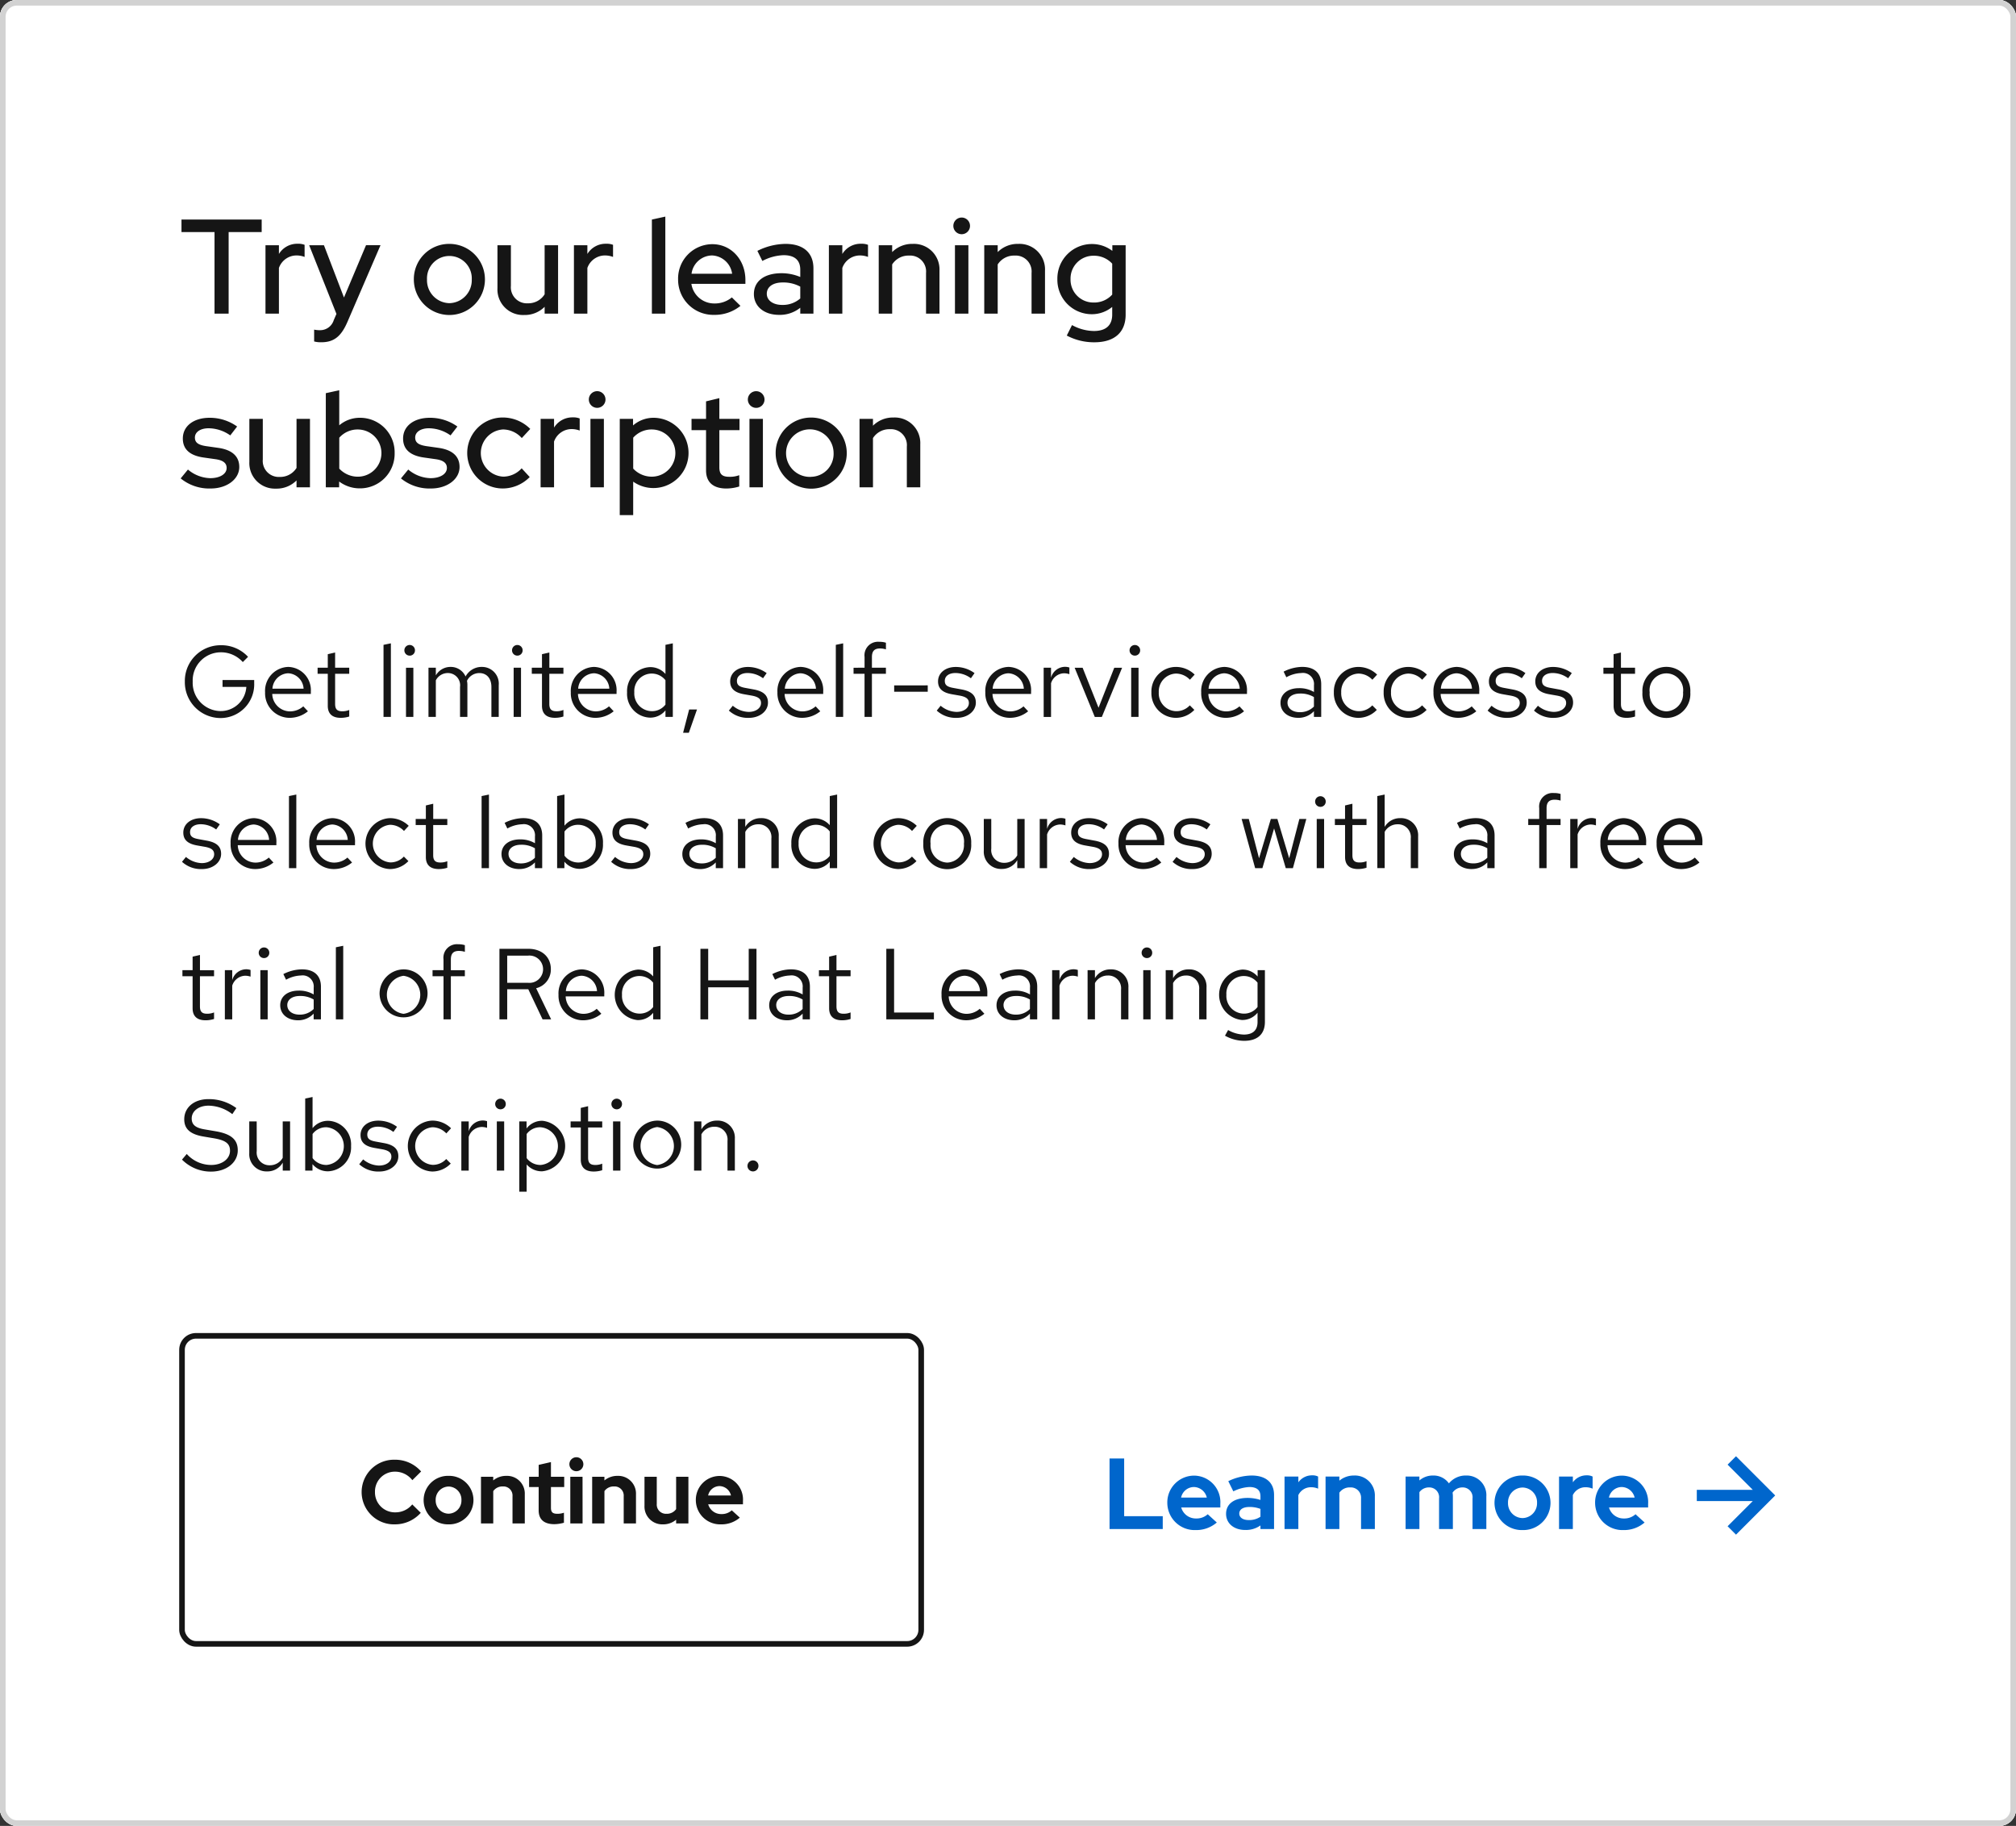 <svg xmlns="http://www.w3.org/2000/svg" width="360" height="326" viewBox="0 0 360 326"><rect x="0" y="0" width="360" height="326" fill="#333333" stroke="none"/><defs><style>.a{fill:#fff;stroke:#d2d2d2;}.b{fill:#06c;}.c,.f{fill:none;}.c{stroke:#151515;}.d{fill:#151515;}.e{stroke:none;}</style></defs><g transform="translate(-680 -6927)"><g class="a" transform="translate(680 6927)"><rect class="e" width="360" height="326" rx="3"/><rect class="f" x="0.5" y="0.5" width="359" height="325" rx="2.5"/></g><g transform="translate(8 1333)"><path class="b" d="M7,0,5.5,1.5,10,6H0V8H10L5.5,12.5,7,14l7-7Z" transform="translate(975 5854)"/><path class="b" d="M1.134,0h9.5V-2.3H3.744V-12.6H1.134ZM11.448-4.68A4.882,4.882,0,0,0,16.488.18a5.622,5.622,0,0,0,3.8-1.35l-1.62-1.476a2.952,2.952,0,0,1-2.07.756,2.7,2.7,0,0,1-2.664-1.962h6.984V-4.5a4.733,4.733,0,0,0-4.644-5.04A4.787,4.787,0,0,0,11.448-4.68Zm4.77-2.826A2.384,2.384,0,0,1,18.5-5.616h-4.59A2.355,2.355,0,0,1,16.218-7.506ZM25.362.162A4.389,4.389,0,0,0,28.08-.666V0h2.43V-6.084c0-2.25-1.494-3.474-4-3.474A9.86,9.86,0,0,0,22.338-8.55l.9,1.818A7.277,7.277,0,0,1,26.1-7.506c1.314,0,1.98.54,1.98,1.638V-5.2a7.242,7.242,0,0,0-2.286-.36c-2.34,0-3.852,1.008-3.852,2.844C21.942-1.062,23.292.162,25.362.162ZM24.3-2.772c0-.756.72-1.17,1.8-1.17a5.558,5.558,0,0,1,1.98.342v1.4a3.59,3.59,0,0,1-2.07.594C24.966-1.6,24.3-2.052,24.3-2.772ZM32.382,0h2.466V-6.084A2.49,2.49,0,0,1,37.116-7.47a2.965,2.965,0,0,1,1.26.252v-2.16a2.125,2.125,0,0,0-1.026-.216,3.053,3.053,0,0,0-2.5,1.242V-9.378H32.382Zm7.326,0h2.466V-6.5A2.2,2.2,0,0,1,44.1-7.434a1.842,1.842,0,0,1,1.962,1.962V0H48.51V-5.832A3.558,3.558,0,0,0,44.8-9.558a3.912,3.912,0,0,0-2.628.936v-.756H39.708ZM54,0h2.466V-6.57a2.085,2.085,0,0,1,1.746-.864,1.75,1.75,0,0,1,1.764,1.962V0h2.466V-5.832a3.839,3.839,0,0,0-.054-.666,2.111,2.111,0,0,1,1.8-.936A1.763,1.763,0,0,1,65.97-5.472V0h2.466V-5.832a3.512,3.512,0,0,0-3.6-3.726,3.95,3.95,0,0,0-3.1,1.386,3.374,3.374,0,0,0-2.826-1.386,3.647,3.647,0,0,0-2.448.882v-.7H54ZM69.912-4.68a4.873,4.873,0,0,0,5,4.86,4.873,4.873,0,0,0,5-4.86,4.888,4.888,0,0,0-5-4.878A4.888,4.888,0,0,0,69.912-4.68Zm7.6,0a2.634,2.634,0,0,1-2.592,2.718A2.634,2.634,0,0,1,72.324-4.68a2.638,2.638,0,0,1,2.592-2.736A2.627,2.627,0,0,1,77.508-4.68ZM81.4,0h2.466V-6.084A2.49,2.49,0,0,1,86.13-7.47a2.965,2.965,0,0,1,1.26.252v-2.16a2.125,2.125,0,0,0-1.026-.216,3.053,3.053,0,0,0-2.5,1.242V-9.378H81.4Zm6.48-4.68A4.882,4.882,0,0,0,92.916.18a5.622,5.622,0,0,0,3.8-1.35l-1.62-1.476a2.952,2.952,0,0,1-2.07.756A2.7,2.7,0,0,1,90.36-3.852h6.984V-4.5A4.733,4.733,0,0,0,92.7-9.54,4.787,4.787,0,0,0,87.876-4.68Zm4.77-2.826a2.384,2.384,0,0,1,2.286,1.89h-4.59A2.355,2.355,0,0,1,92.646-7.506Z" transform="translate(869 5867)"/></g><g transform="translate(0 1331)"><g class="c" transform="translate(712.576 5838.176)"><rect class="e" width="132.048" height="46.984" rx="3"/><rect class="f" x="0.5" y="0.5" width="131.048" height="45.984" rx="2.5"/></g><path class="d" d="M6.608-1.984A3.56,3.56,0,0,1,2.96-5.6,3.534,3.534,0,0,1,6.544-9.248a3.9,3.9,0,0,1,3.088,1.52L11.2-9.28a6.107,6.107,0,0,0-4.656-2.1A5.8,5.8,0,0,0,.576-5.6,5.775,5.775,0,0,0,6.544.16,6.1,6.1,0,0,0,11.136-1.9l-1.52-1.5A3.819,3.819,0,0,1,6.608-1.984Zm5.04-2.176A4.332,4.332,0,0,0,16.1.16a4.332,4.332,0,0,0,4.448-4.32A4.345,4.345,0,0,0,16.1-8.5,4.345,4.345,0,0,0,11.648-4.16Zm6.752,0a2.341,2.341,0,0,1-2.3,2.416,2.341,2.341,0,0,1-2.3-2.416,2.345,2.345,0,0,1,2.3-2.432A2.335,2.335,0,0,1,18.4-4.16ZM21.856,0h2.192V-5.776a1.959,1.959,0,0,1,1.712-.832A1.638,1.638,0,0,1,27.5-4.864V0H29.68V-5.184a3.163,3.163,0,0,0-3.3-3.312,3.477,3.477,0,0,0-2.336.832v-.672H21.856ZM32.192-2.352c0,1.648.992,2.48,2.816,2.48a7.029,7.029,0,0,0,1.7-.256V-1.92a3.647,3.647,0,0,1-1.168.192c-.848,0-1.152-.288-1.152-1.072V-6.5h2.368v-1.84H34.384V-10.96l-2.192.5v2.128H30.48V-6.5h1.712Zm6.7-6.976a1.25,1.25,0,0,0,1.248-1.248A1.25,1.25,0,0,0,38.9-11.824a1.26,1.26,0,0,0-1.248,1.248A1.26,1.26,0,0,0,38.9-9.328Zm1.1.992H37.808V0H40ZM41.664,0h2.192V-5.776a1.959,1.959,0,0,1,1.712-.832,1.638,1.638,0,0,1,1.744,1.744V0h2.176V-5.184a3.163,3.163,0,0,0-3.3-3.312,3.477,3.477,0,0,0-2.336.832v-.672H41.664ZM53.248-8.336H51.072v5.184A3.163,3.163,0,0,0,54.368.16,3.477,3.477,0,0,0,56.7-.672V0H58.9V-8.336H56.7V-2.56a1.959,1.959,0,0,1-1.712.832,1.638,1.638,0,0,1-1.744-1.744Zm6.96,4.176A4.34,4.34,0,0,0,64.688.16a5,5,0,0,0,3.376-1.2l-1.44-1.312a2.624,2.624,0,0,1-1.84.672,2.4,2.4,0,0,1-2.368-1.744h6.208V-4A4.207,4.207,0,0,0,64.5-8.48,4.255,4.255,0,0,0,60.208-4.16Zm4.24-2.512a2.119,2.119,0,0,1,2.032,1.68H62.4A2.094,2.094,0,0,1,64.448-6.672Z" transform="translate(744 5868)"/></g><path class="d" d="M13.392,11.97v-.558H7.74v1.224h4.248a4.585,4.585,0,0,1-4.608,4.32A5.047,5.047,0,0,1,2.412,11.7,5.031,5.031,0,0,1,7.38,6.462a5.225,5.225,0,0,1,3.978,1.746l.936-.936A6.467,6.467,0,0,0,7.38,5.2a6.378,6.378,0,0,0-6.372,6.5A6.393,6.393,0,0,0,7.4,18.2,6.013,6.013,0,0,0,13.392,11.97ZM15.3,13.608a4.395,4.395,0,0,0,4.356,4.554,5.059,5.059,0,0,0,3.294-1.17l-.828-.9a3.589,3.589,0,0,1-2.412.9A3.161,3.161,0,0,1,16.6,13.878H23.49V13.5a4.161,4.161,0,0,0-4.032-4.428A4.289,4.289,0,0,0,15.3,13.608Zm4.14-3.384a2.893,2.893,0,0,1,2.736,2.736H16.632A2.9,2.9,0,0,1,19.44,10.224Zm6.912,5.8c0,1.368.774,2.142,2.3,2.142a5.3,5.3,0,0,0,1.548-.234v-1.17a3.241,3.241,0,0,1-1.242.234c-.936,0-1.3-.378-1.3-1.314V10.3H30.2V9.216H27.666V6.678l-1.314.306V9.216H24.534V10.3h1.818Zm11.2-10.89-1.314.27V18h1.314ZM40.824,7a.945.945,0,1,0-.936-.954A.934.934,0,0,0,40.824,7Zm.648,2.214H40.158V18h1.314ZM44.082,18H45.4V11.466a2.442,2.442,0,0,1,2.142-1.3,2.182,2.182,0,0,1,2.178,2.484V18H51.03V12.33a3.643,3.643,0,0,0-.072-.774,2.47,2.47,0,0,1,2.2-1.386c1.368,0,2.16.972,2.16,2.484V18h1.332V12.33A3,3,0,0,0,53.64,9.072a3.28,3.28,0,0,0-2.934,1.71,2.88,2.88,0,0,0-2.682-1.71A3.006,3.006,0,0,0,45.4,10.584V9.216H44.082ZM59.9,7a.945.945,0,1,0-.936-.954A.934.934,0,0,0,59.9,7Zm.648,2.214H59.238V18h1.314Zm3.672,6.8c0,1.368.774,2.142,2.3,2.142a5.3,5.3,0,0,0,1.548-.234v-1.17a3.241,3.241,0,0,1-1.242.234c-.936,0-1.3-.378-1.3-1.314V10.3h2.538V9.216H65.538V6.678l-1.314.306V9.216H62.406V10.3h1.818Zm5.022-2.412A4.395,4.395,0,0,0,73.6,18.162a5.059,5.059,0,0,0,3.294-1.17l-.828-.9a3.589,3.589,0,0,1-2.412.9,3.161,3.161,0,0,1-3.114-3.114h6.894V13.5A4.161,4.161,0,0,0,73.4,9.072,4.289,4.289,0,0,0,69.246,13.608Zm4.14-3.384a2.893,2.893,0,0,1,2.736,2.736H70.578A2.9,2.9,0,0,1,73.386,10.224ZM86.112,18h1.314V5.13l-1.332.27v4.914a3.6,3.6,0,0,0-2.718-1.206,4.28,4.28,0,0,0-4.14,4.518,4.253,4.253,0,0,0,4.068,4.5,3.531,3.531,0,0,0,2.808-1.314ZM80.55,13.608a3.121,3.121,0,0,1,3.06-3.348,3.165,3.165,0,0,1,2.484,1.17V15.8a3.034,3.034,0,0,1-2.484,1.17A3.138,3.138,0,0,1,80.55,13.608Zm9.738,3.06-.99,3.8h1.026l1.368-3.8Zm7.056.108a4.871,4.871,0,0,0,3.582,1.386c1.98,0,3.42-1.224,3.4-2.718.018-1.332-.828-2.052-2.556-2.358l-1.458-.27c-1.08-.2-1.53-.5-1.53-1.26,0-.864.81-1.4,1.908-1.4a4.436,4.436,0,0,1,2.718.99l.7-.9a5.465,5.465,0,0,0-3.366-1.17c-1.854,0-3.168,1.08-3.168,2.574,0,1.314.846,2.016,2.484,2.3l1.458.252c1.1.2,1.566.576,1.566,1.314,0,.864-.792,1.584-2.214,1.584A3.934,3.934,0,0,1,98.1,15.948Zm8.6-3.168a4.395,4.395,0,0,0,4.356,4.554,5.059,5.059,0,0,0,3.294-1.17l-.828-.9a3.589,3.589,0,0,1-2.412.9,3.161,3.161,0,0,1-3.114-3.114h6.894V13.5a4.161,4.161,0,0,0-4.032-4.428A4.289,4.289,0,0,0,105.948,13.608Zm4.14-3.384a2.893,2.893,0,0,1,2.736,2.736H107.28A2.9,2.9,0,0,1,110.088,10.224Zm7.524-5.094L116.3,5.4V18h1.314Zm1.782,4.086V10.3h1.962V18h1.314V10.3h2.52V9.216h-2.52V7.848c0-1.062.468-1.53,1.44-1.53a3.213,3.213,0,0,1,1.08.162V5.292A4.122,4.122,0,0,0,124,5.13a2.415,2.415,0,0,0-2.646,2.7V9.216Zm7.236,3.15V13.5h5.994V12.366Zm7.56,4.41a4.871,4.871,0,0,0,3.582,1.386c1.98,0,3.42-1.224,3.4-2.718.018-1.332-.828-2.052-2.556-2.358l-1.458-.27c-1.08-.2-1.53-.5-1.53-1.26,0-.864.81-1.4,1.908-1.4a4.436,4.436,0,0,1,2.718.99l.7-.9a5.465,5.465,0,0,0-3.366-1.17c-1.854,0-3.168,1.08-3.168,2.574,0,1.314.846,2.016,2.484,2.3l1.458.252c1.1.2,1.566.576,1.566,1.314,0,.864-.792,1.584-2.214,1.584a3.934,3.934,0,0,1-2.772-1.152Zm8.6-3.168a4.395,4.395,0,0,0,4.356,4.554,5.059,5.059,0,0,0,3.294-1.17l-.828-.9a3.589,3.589,0,0,1-2.412.9,3.161,3.161,0,0,1-3.114-3.114h6.894V13.5a4.161,4.161,0,0,0-4.032-4.428A4.289,4.289,0,0,0,142.794,13.608Zm4.14-3.384a2.893,2.893,0,0,1,2.736,2.736h-5.544A2.9,2.9,0,0,1,146.934,10.224ZM153.144,18h1.314V11.988a2.47,2.47,0,0,1,2.358-1.782,3.114,3.114,0,0,1,.918.162V9.18a2.584,2.584,0,0,0-.828-.126,2.611,2.611,0,0,0-2.448,1.908V9.216h-1.314Zm9.324,0h1.242l3.618-8.784h-1.4l-2.808,7.128-2.808-7.128H158.85Zm7.164-11a.945.945,0,1,0-.936-.954A.934.934,0,0,0,169.632,7Zm.648,2.214h-1.314V18h1.314Zm6.606,7.758a3.17,3.17,0,0,1-3.06-3.366,3.186,3.186,0,0,1,3.06-3.348,3.356,3.356,0,0,1,2.412,1.1l.846-.918a4.664,4.664,0,0,0-3.276-1.368,4.4,4.4,0,0,0-4.356,4.536,4.361,4.361,0,0,0,7.578,3.132l-.81-.81A3.139,3.139,0,0,1,176.886,16.974Zm4.41-3.366a4.395,4.395,0,0,0,4.356,4.554,5.059,5.059,0,0,0,3.294-1.17l-.828-.9a3.589,3.589,0,0,1-2.412.9,3.161,3.161,0,0,1-3.114-3.114h6.894V13.5a4.161,4.161,0,0,0-4.032-4.428A4.289,4.289,0,0,0,181.3,13.608Zm4.14-3.384a2.893,2.893,0,0,1,2.736,2.736h-5.544A2.9,2.9,0,0,1,185.436,10.224Zm13.14,7.938a3.737,3.737,0,0,0,2.79-1.17V18h1.3V12.168c0-2.034-1.26-3.1-3.4-3.1a7.357,7.357,0,0,0-3.312.846l.5,1.008a5.667,5.667,0,0,1,2.646-.756c1.476,0,2.268.7,2.268,2.178v1.188a5.269,5.269,0,0,0-2.664-.666c-1.908,0-3.294.972-3.294,2.592C195.408,17.064,196.722,18.162,198.576,18.162Zm-1.908-2.718c0-1.026.936-1.638,2.214-1.638a4.558,4.558,0,0,1,2.484.648v1.692a3.505,3.505,0,0,1-2.52,1.008C197.568,17.154,196.668,16.47,196.668,15.444Zm12.6,1.53a3.17,3.17,0,0,1-3.06-3.366,3.186,3.186,0,0,1,3.06-3.348,3.356,3.356,0,0,1,2.412,1.1l.846-.918a4.664,4.664,0,0,0-3.276-1.368,4.4,4.4,0,0,0-4.356,4.536,4.361,4.361,0,0,0,7.578,3.132l-.81-.81A3.139,3.139,0,0,1,209.268,16.974Zm8.784,0a3.17,3.17,0,0,1-3.06-3.366,3.186,3.186,0,0,1,3.06-3.348,3.356,3.356,0,0,1,2.412,1.1l.846-.918a4.664,4.664,0,0,0-3.276-1.368,4.4,4.4,0,0,0-4.356,4.536,4.361,4.361,0,0,0,7.578,3.132l-.81-.81A3.139,3.139,0,0,1,218.052,16.974Zm4.41-3.366a4.395,4.395,0,0,0,4.356,4.554,5.059,5.059,0,0,0,3.294-1.17l-.828-.9a3.589,3.589,0,0,1-2.412.9,3.161,3.161,0,0,1-3.114-3.114h6.894V13.5a4.161,4.161,0,0,0-4.032-4.428A4.289,4.289,0,0,0,222.462,13.608Zm4.14-3.384a2.893,2.893,0,0,1,2.736,2.736h-5.544A2.9,2.9,0,0,1,226.6,10.224Zm5.472,6.552a4.871,4.871,0,0,0,3.582,1.386c1.98,0,3.42-1.224,3.4-2.718.018-1.332-.828-2.052-2.556-2.358l-1.458-.27c-1.08-.2-1.53-.5-1.53-1.26,0-.864.81-1.4,1.908-1.4a4.436,4.436,0,0,1,2.718.99l.7-.9a5.465,5.465,0,0,0-3.366-1.17c-1.854,0-3.168,1.08-3.168,2.574,0,1.314.846,2.016,2.484,2.3l1.458.252c1.1.2,1.566.576,1.566,1.314,0,.864-.792,1.584-2.214,1.584a3.934,3.934,0,0,1-2.772-1.152Zm8.208,0a4.871,4.871,0,0,0,3.582,1.386c1.98,0,3.42-1.224,3.4-2.718.018-1.332-.828-2.052-2.556-2.358l-1.458-.27c-1.08-.2-1.53-.5-1.53-1.26,0-.864.81-1.4,1.908-1.4a4.436,4.436,0,0,1,2.718.99l.7-.9a5.465,5.465,0,0,0-3.366-1.17c-1.854,0-3.168,1.08-3.168,2.574,0,1.314.846,2.016,2.484,2.3l1.458.252c1.1.2,1.566.576,1.566,1.314,0,.864-.792,1.584-2.214,1.584a3.934,3.934,0,0,1-2.772-1.152Zm14.148-.756c0,1.368.774,2.142,2.3,2.142a5.3,5.3,0,0,0,1.548-.234v-1.17a3.241,3.241,0,0,1-1.242.234c-.936,0-1.3-.378-1.3-1.314V10.3h2.538V9.216h-2.538V6.678l-1.314.306V9.216h-1.818V10.3h1.818Zm5.022-2.412a4.293,4.293,0,1,0,8.568,0,4.291,4.291,0,1,0-8.568,0Zm7.254.018a3,3,0,1,1-5.94,0,3,3,0,1,1,5.94,0ZM.468,43.776A4.871,4.871,0,0,0,4.05,45.162c1.98,0,3.42-1.224,3.4-2.718.018-1.332-.828-2.052-2.556-2.358l-1.458-.27c-1.08-.2-1.53-.5-1.53-1.26,0-.864.81-1.4,1.908-1.4a4.436,4.436,0,0,1,2.718.99l.7-.9a5.465,5.465,0,0,0-3.366-1.17C2.016,36.072.7,37.152.7,38.646c0,1.314.846,2.016,2.484,2.3l1.458.252c1.1.2,1.566.576,1.566,1.314C6.21,43.38,5.418,44.1,4,44.1a3.934,3.934,0,0,1-2.772-1.152Zm8.6-3.168a4.395,4.395,0,0,0,4.356,4.554,5.059,5.059,0,0,0,3.294-1.17l-.828-.9a3.589,3.589,0,0,1-2.412.9,3.161,3.161,0,0,1-3.114-3.114h6.894V40.5a4.161,4.161,0,0,0-4.032-4.428A4.289,4.289,0,0,0,9.072,40.608Zm4.14-3.384a2.893,2.893,0,0,1,2.736,2.736H10.4A2.9,2.9,0,0,1,13.212,37.224Zm7.524-5.094-1.314.27V45h1.314Zm2.232,8.478a4.395,4.395,0,0,0,4.356,4.554,5.059,5.059,0,0,0,3.294-1.17l-.828-.9a3.589,3.589,0,0,1-2.412.9,3.161,3.161,0,0,1-3.114-3.114h6.894V40.5a4.161,4.161,0,0,0-4.032-4.428A4.289,4.289,0,0,0,22.968,40.608Zm4.14-3.384a2.893,2.893,0,0,1,2.736,2.736H24.3A2.9,2.9,0,0,1,27.108,37.224Zm10.224,6.75a3.371,3.371,0,0,1,0-6.714,3.356,3.356,0,0,1,2.412,1.1l.846-.918a4.664,4.664,0,0,0-3.276-1.368,4.549,4.549,0,0,0,0,9.09,4.449,4.449,0,0,0,3.222-1.422l-.81-.81A3.139,3.139,0,0,1,37.332,43.974Zm6.39-.954c0,1.368.774,2.142,2.3,2.142a5.3,5.3,0,0,0,1.548-.234v-1.17a3.241,3.241,0,0,1-1.242.234c-.936,0-1.3-.378-1.3-1.314V37.3h2.538v-1.08H45.036V33.678l-1.314.306v2.232H41.9V37.3h1.818Zm11.2-10.89L53.6,32.4V45h1.314Zm5.346,13.032a3.737,3.737,0,0,0,2.79-1.17V45h1.3V39.168c0-2.034-1.26-3.1-3.4-3.1a7.357,7.357,0,0,0-3.312.846l.5,1.008a5.667,5.667,0,0,1,2.646-.756c1.476,0,2.268.7,2.268,2.178v1.188a5.268,5.268,0,0,0-2.664-.666c-1.908,0-3.294.972-3.294,2.592C57.1,44.064,58.41,45.162,60.264,45.162Zm-1.908-2.718c0-1.026.936-1.638,2.214-1.638a4.558,4.558,0,0,1,2.484.648v1.692a3.505,3.505,0,0,1-2.52,1.008C59.256,44.154,58.356,43.47,58.356,42.444Zm16.812-1.836a4.253,4.253,0,0,0-4.068-4.5,3.478,3.478,0,0,0-2.826,1.332V32.13l-1.314.27V45h1.3V43.848a3.466,3.466,0,0,0,2.772,1.278A4.28,4.28,0,0,0,75.168,40.608ZM70.776,37.26a3.151,3.151,0,0,1,3.078,3.366,3.115,3.115,0,0,1-5.58,2.142v-4.3A3.023,3.023,0,0,1,70.776,37.26Zm5.868,6.516a4.871,4.871,0,0,0,3.582,1.386c1.98,0,3.42-1.224,3.4-2.718.018-1.332-.828-2.052-2.556-2.358l-1.458-.27c-1.08-.2-1.53-.5-1.53-1.26,0-.864.81-1.4,1.908-1.4a4.436,4.436,0,0,1,2.718.99l.7-.9a5.465,5.465,0,0,0-3.366-1.17c-1.854,0-3.168,1.08-3.168,2.574,0,1.314.846,2.016,2.484,2.3l1.458.252c1.1.2,1.566.576,1.566,1.314,0,.864-.792,1.584-2.214,1.584A3.934,3.934,0,0,1,77.4,42.948Zm15.822,1.386a3.737,3.737,0,0,0,2.79-1.17V45h1.3V39.168c0-2.034-1.26-3.1-3.4-3.1a7.357,7.357,0,0,0-3.312.846l.5,1.008a5.667,5.667,0,0,1,2.646-.756c1.476,0,2.268.7,2.268,2.178v1.188a5.269,5.269,0,0,0-2.664-.666c-1.908,0-3.294.972-3.294,2.592C89.3,44.064,90.612,45.162,92.466,45.162Zm-1.908-2.718c0-1.026.936-1.638,2.214-1.638a4.558,4.558,0,0,1,2.484.648v1.692a3.505,3.505,0,0,1-2.52,1.008C91.458,44.154,90.558,43.47,90.558,42.444ZM99.162,45h1.314V38.52a2.61,2.61,0,0,1,2.3-1.35,2.276,2.276,0,0,1,2.358,2.52V45h1.314V39.312a3.062,3.062,0,0,0-3.168-3.24,3.165,3.165,0,0,0-2.808,1.584v-1.44H99.162Zm16.38,0h1.314V32.13l-1.332.27v4.914a3.6,3.6,0,0,0-2.718-1.206,4.28,4.28,0,0,0-4.14,4.518,4.253,4.253,0,0,0,4.068,4.5,3.531,3.531,0,0,0,2.808-1.314Zm-5.562-4.392a3.121,3.121,0,0,1,3.06-3.348,3.165,3.165,0,0,1,2.484,1.17V42.8a3.034,3.034,0,0,1-2.484,1.17A3.138,3.138,0,0,1,109.98,40.608Zm17.658,3.366a3.371,3.371,0,0,1,0-6.714,3.356,3.356,0,0,1,2.412,1.1l.846-.918a4.664,4.664,0,0,0-3.276-1.368,4.549,4.549,0,0,0,0,9.09,4.449,4.449,0,0,0,3.222-1.422l-.81-.81A3.139,3.139,0,0,1,127.638,43.974Zm4.41-3.366a4.293,4.293,0,1,0,8.568,0,4.291,4.291,0,1,0-8.568,0Zm7.254.018a3,3,0,1,1-5.94,0,3,3,0,1,1,5.94,0Zm4.842-4.41H142.83V41.9A3.062,3.062,0,0,0,146,45.144a3.165,3.165,0,0,0,2.808-1.584V45h1.314V36.216h-1.314V42.7a2.61,2.61,0,0,1-2.3,1.35,2.276,2.276,0,0,1-2.358-2.52ZM152.712,45h1.314V38.988a2.47,2.47,0,0,1,2.358-1.782,3.114,3.114,0,0,1,.918.162V36.18a2.585,2.585,0,0,0-.828-.126,2.611,2.611,0,0,0-2.448,1.908V36.216h-1.314Zm5.382-1.224a4.871,4.871,0,0,0,3.582,1.386c1.98,0,3.42-1.224,3.4-2.718.018-1.332-.828-2.052-2.556-2.358l-1.458-.27c-1.08-.2-1.53-.5-1.53-1.26,0-.864.81-1.4,1.908-1.4a4.436,4.436,0,0,1,2.718.99l.7-.9a5.465,5.465,0,0,0-3.366-1.17c-1.854,0-3.168,1.08-3.168,2.574,0,1.314.846,2.016,2.484,2.3l1.458.252c1.1.2,1.566.576,1.566,1.314,0,.864-.792,1.584-2.214,1.584a3.934,3.934,0,0,1-2.772-1.152Zm8.6-3.168a4.395,4.395,0,0,0,4.356,4.554,5.059,5.059,0,0,0,3.294-1.17l-.828-.9a3.589,3.589,0,0,1-2.412.9,3.161,3.161,0,0,1-3.114-3.114h6.894V40.5a4.161,4.161,0,0,0-4.032-4.428A4.289,4.289,0,0,0,166.7,40.608Zm4.14-3.384a2.893,2.893,0,0,1,2.736,2.736H168.03A2.9,2.9,0,0,1,170.838,37.224Zm5.472,6.552a4.871,4.871,0,0,0,3.582,1.386c1.98,0,3.42-1.224,3.4-2.718.018-1.332-.828-2.052-2.556-2.358l-1.458-.27c-1.08-.2-1.53-.5-1.53-1.26,0-.864.81-1.4,1.908-1.4a4.436,4.436,0,0,1,2.718.99l.7-.9a5.465,5.465,0,0,0-3.366-1.17c-1.854,0-3.168,1.08-3.168,2.574,0,1.314.846,2.016,2.484,2.3l1.458.252c1.1.2,1.566.576,1.566,1.314,0,.864-.792,1.584-2.214,1.584a3.934,3.934,0,0,1-2.772-1.152ZM192.294,45l2.088-7.092L196.47,45h1.278l2.412-8.784H198.9l-1.818,7.02-2.106-7.02h-1.17l-2.088,7.038-1.836-7.038h-1.3L191,45Zm10.314-11a.945.945,0,1,0-.936-.954A.934.934,0,0,0,202.608,34Zm.648,2.214h-1.314V45h1.314Zm3.672,6.8c0,1.368.774,2.142,2.3,2.142a5.3,5.3,0,0,0,1.548-.234v-1.17a3.241,3.241,0,0,1-1.242.234c-.936,0-1.3-.378-1.3-1.314V37.3h2.538v-1.08h-2.538V33.678l-1.314.306v2.232H205.11V37.3h1.818ZM218.592,45h1.314V39.312a3.062,3.062,0,0,0-3.168-3.24,3.165,3.165,0,0,0-2.808,1.584V32.13l-1.314.27V45h1.314V38.52a2.61,2.61,0,0,1,2.3-1.35,2.276,2.276,0,0,1,2.358,2.52Zm10.836.162a3.737,3.737,0,0,0,2.79-1.17V45h1.3V39.168c0-2.034-1.26-3.1-3.4-3.1a7.357,7.357,0,0,0-3.312.846l.5,1.008a5.667,5.667,0,0,1,2.646-.756c1.476,0,2.268.7,2.268,2.178v1.188a5.269,5.269,0,0,0-2.664-.666c-1.908,0-3.294.972-3.294,2.592C226.26,44.064,227.574,45.162,229.428,45.162Zm-1.908-2.718c0-1.026.936-1.638,2.214-1.638a4.558,4.558,0,0,1,2.484.648v1.692a3.505,3.505,0,0,1-2.52,1.008C228.42,44.154,227.52,43.47,227.52,42.444Zm11.97-6.228V37.3h1.962V45h1.314V37.3h2.52v-1.08h-2.52V34.848c0-1.062.468-1.53,1.44-1.53a3.213,3.213,0,0,1,1.08.162V32.292a4.122,4.122,0,0,0-1.188-.162,2.415,2.415,0,0,0-2.646,2.7v1.386ZM246.924,45h1.314V38.988a2.47,2.47,0,0,1,2.358-1.782,3.114,3.114,0,0,1,.918.162V36.18a2.585,2.585,0,0,0-.828-.126,2.611,2.611,0,0,0-2.448,1.908V36.216h-1.314Zm5.292-4.392a4.395,4.395,0,0,0,4.356,4.554,5.059,5.059,0,0,0,3.294-1.17l-.828-.9a3.589,3.589,0,0,1-2.412.9,3.161,3.161,0,0,1-3.114-3.114h6.894V40.5a4.161,4.161,0,0,0-4.032-4.428A4.289,4.289,0,0,0,252.216,40.608Zm4.14-3.384a2.893,2.893,0,0,1,2.736,2.736h-5.544A2.9,2.9,0,0,1,256.356,37.224Zm5.85,3.384a4.395,4.395,0,0,0,4.356,4.554,5.059,5.059,0,0,0,3.294-1.17l-.828-.9a3.589,3.589,0,0,1-2.412.9,3.161,3.161,0,0,1-3.114-3.114H270.4V40.5a4.161,4.161,0,0,0-4.032-4.428A4.289,4.289,0,0,0,262.206,40.608Zm4.14-3.384a2.893,2.893,0,0,1,2.736,2.736h-5.544A2.9,2.9,0,0,1,266.346,37.224ZM2.358,70.02c0,1.368.774,2.142,2.3,2.142a5.3,5.3,0,0,0,1.548-.234v-1.17a3.241,3.241,0,0,1-1.242.234c-.936,0-1.3-.378-1.3-1.314V64.3H6.21v-1.08H3.672V60.678l-1.314.306v2.232H.54V64.3H2.358ZM8.046,72H9.36V65.988a2.47,2.47,0,0,1,2.358-1.782,3.114,3.114,0,0,1,.918.162V63.18a2.584,2.584,0,0,0-.828-.126A2.611,2.611,0,0,0,9.36,64.962V63.216H8.046ZM15.03,61a.945.945,0,1,0-.936-.954A.934.934,0,0,0,15.03,61Zm.648,2.214H14.364V72h1.314Zm5.346,8.946a3.737,3.737,0,0,0,2.79-1.17V72h1.3V66.168c0-2.034-1.26-3.1-3.4-3.1a7.357,7.357,0,0,0-3.312.846l.5,1.008a5.667,5.667,0,0,1,2.646-.756c1.476,0,2.268.7,2.268,2.178v1.188a5.268,5.268,0,0,0-2.664-.666c-1.908,0-3.294.972-3.294,2.592C17.856,71.064,19.17,72.162,21.024,72.162Zm-1.908-2.718c0-1.026.936-1.638,2.214-1.638a4.558,4.558,0,0,1,2.484.648v1.692a3.505,3.505,0,0,1-2.52,1.008C20.016,71.154,19.116,70.47,19.116,69.444ZM29.034,59.13l-1.314.27V72h1.314Zm6.426,8.478a4.291,4.291,0,1,0,4.266-4.536A4.351,4.351,0,0,0,35.46,67.608Zm7.254.018a3,3,0,1,1-2.988-3.4A3.1,3.1,0,0,1,42.714,67.626Zm2.052-4.41V64.3h1.962V72h1.314V64.3h2.52v-1.08h-2.52V61.848c0-1.062.468-1.53,1.44-1.53a3.213,3.213,0,0,1,1.08.162V59.292a4.122,4.122,0,0,0-1.188-.162,2.415,2.415,0,0,0-2.646,2.7v1.386ZM56.7,72h1.386V66.618h3.762L64.4,72h1.53L63.27,66.438a3.423,3.423,0,0,0,2.61-3.4c0-2.07-1.476-3.636-4.014-3.636H56.7Zm5.058-11.376a2.427,2.427,0,0,1,2.736,2.43c0,1.368-.954,2.412-2.736,2.412H58.086V60.624Zm5.364,6.984a4.395,4.395,0,0,0,4.356,4.554,5.059,5.059,0,0,0,3.294-1.17l-.828-.9a3.589,3.589,0,0,1-2.412.9,3.161,3.161,0,0,1-3.114-3.114h6.894V67.5a4.161,4.161,0,0,0-4.032-4.428A4.289,4.289,0,0,0,67.122,67.608Zm4.14-3.384A2.893,2.893,0,0,1,74,66.96H68.454A2.9,2.9,0,0,1,71.262,64.224ZM83.988,72H85.3V59.13l-1.332.27v4.914a3.6,3.6,0,0,0-2.718-1.206,4.529,4.529,0,0,0-.072,9.018,3.531,3.531,0,0,0,2.808-1.314Zm-5.562-4.392a3.121,3.121,0,0,1,3.06-3.348,3.165,3.165,0,0,1,2.484,1.17V69.8a3.034,3.034,0,0,1-2.484,1.17A3.138,3.138,0,0,1,78.426,67.608ZM92.376,72h1.386V66.276H101V72h1.386V59.4H101v5.634H93.762V59.4H92.376Zm15.426.162a3.736,3.736,0,0,0,2.79-1.17V72h1.3V66.168c0-2.034-1.26-3.1-3.4-3.1a7.357,7.357,0,0,0-3.312.846l.5,1.008a5.667,5.667,0,0,1,2.646-.756c1.476,0,2.268.7,2.268,2.178v1.188a5.268,5.268,0,0,0-2.664-.666c-1.908,0-3.294.972-3.294,2.592C104.634,71.064,105.948,72.162,107.8,72.162Zm-1.908-2.718c0-1.026.936-1.638,2.214-1.638a4.558,4.558,0,0,1,2.484.648v1.692a3.505,3.505,0,0,1-2.52,1.008C106.794,71.154,105.894,70.47,105.894,69.444Zm9.306.576c0,1.368.774,2.142,2.3,2.142a5.3,5.3,0,0,0,1.548-.234v-1.17a3.241,3.241,0,0,1-1.242.234c-.936,0-1.3-.378-1.3-1.314V64.3h2.538v-1.08h-2.538V60.678l-1.314.306v2.232h-1.818V64.3H115.2ZM125.388,72h8.5V70.776h-7.11V59.4h-1.386Zm9.738-4.392a4.395,4.395,0,0,0,4.356,4.554,5.059,5.059,0,0,0,3.294-1.17l-.828-.9a3.589,3.589,0,0,1-2.412.9,3.161,3.161,0,0,1-3.114-3.114h6.894V67.5a4.161,4.161,0,0,0-4.032-4.428A4.289,4.289,0,0,0,135.126,67.608Zm4.14-3.384A2.893,2.893,0,0,1,142,66.96h-5.544A2.9,2.9,0,0,1,139.266,64.224Zm8.8,7.938a3.737,3.737,0,0,0,2.79-1.17V72h1.3V66.168c0-2.034-1.26-3.1-3.4-3.1a7.357,7.357,0,0,0-3.312.846l.5,1.008a5.667,5.667,0,0,1,2.646-.756c1.476,0,2.268.7,2.268,2.178v1.188a5.268,5.268,0,0,0-2.664-.666c-1.908,0-3.294.972-3.294,2.592C144.9,71.064,146.214,72.162,148.068,72.162Zm-1.908-2.718c0-1.026.936-1.638,2.214-1.638a4.558,4.558,0,0,1,2.484.648v1.692a3.505,3.505,0,0,1-2.52,1.008C147.06,71.154,146.16,70.47,146.16,69.444Zm8.6,2.556h1.314V65.988a2.47,2.47,0,0,1,2.358-1.782,3.114,3.114,0,0,1,.918.162V63.18a2.585,2.585,0,0,0-.828-.126,2.611,2.611,0,0,0-2.448,1.908V63.216h-1.314Zm6.318,0H162.4V65.52a2.61,2.61,0,0,1,2.3-1.35,2.276,2.276,0,0,1,2.358,2.52V72h1.314V66.312a3.062,3.062,0,0,0-3.168-3.24,3.165,3.165,0,0,0-2.808,1.584v-1.44h-1.314ZM171.63,61a.945.945,0,1,0-.936-.954A.934.934,0,0,0,171.63,61Zm.648,2.214h-1.314V72h1.314ZM174.888,72H176.2V65.52a2.61,2.61,0,0,1,2.3-1.35,2.276,2.276,0,0,1,2.358,2.52V72h1.314V66.312a3.062,3.062,0,0,0-3.168-3.24,3.165,3.165,0,0,0-2.808,1.584v-1.44h-1.314Zm13.572.126a3.547,3.547,0,0,0,2.79-1.278v1.44c0,1.476-.864,2.25-2.448,2.25a5.72,5.72,0,0,1-2.79-.81l-.558,1.008a6.838,6.838,0,0,0,3.42.918c2.376,0,3.69-1.188,3.69-3.384V63.216h-1.3v1.116a3.626,3.626,0,0,0-2.736-1.224,4.529,4.529,0,0,0-.072,9.018Zm-2.754-4.518a3.122,3.122,0,0,1,3.06-3.348,3.165,3.165,0,0,1,2.484,1.17V69.8a3.034,3.034,0,0,1-2.484,1.17A3.138,3.138,0,0,1,185.706,67.608ZM.5,96.93a7.108,7.108,0,0,0,5.148,2.25c3.1,0,4.806-1.782,4.806-3.8,0-1.854-1.08-2.9-3.834-3.384l-2.016-.342c-1.548-.27-2.376-.756-2.376-2,0-1.566,1.512-2.25,3.006-2.25a6.679,6.679,0,0,1,4.194,1.53l.81-1.044a7.977,7.977,0,0,0-4.968-1.656C2.97,86.238.9,87.39.9,89.766.9,91.548,1.962,92.5,4.23,92.9l2.034.342c2.034.36,2.808.954,2.808,2.214,0,1.4-1.3,2.538-3.366,2.538a6.067,6.067,0,0,1-4.338-2.034Zm13.32-6.714H12.51V95.9a3.062,3.062,0,0,0,3.168,3.24,3.165,3.165,0,0,0,2.808-1.584V99H19.8V90.216H18.486V96.7a2.61,2.61,0,0,1-2.3,1.35,2.276,2.276,0,0,1-2.358-2.52ZM30.6,94.608a4.253,4.253,0,0,0-4.068-4.5,3.478,3.478,0,0,0-2.826,1.332V86.13l-1.314.27V99h1.3V97.848a3.466,3.466,0,0,0,2.772,1.278A4.28,4.28,0,0,0,30.6,94.608ZM26.208,91.26a3.379,3.379,0,0,1,0,6.732,3.112,3.112,0,0,1-2.5-1.224v-4.3A3.023,3.023,0,0,1,26.208,91.26Zm5.868,6.516a4.871,4.871,0,0,0,3.582,1.386c1.98,0,3.42-1.224,3.4-2.718.018-1.332-.828-2.052-2.556-2.358l-1.458-.27c-1.08-.2-1.53-.5-1.53-1.26,0-.864.81-1.4,1.908-1.4a4.436,4.436,0,0,1,2.718.99l.7-.9a5.465,5.465,0,0,0-3.366-1.17c-1.854,0-3.168,1.08-3.168,2.574,0,1.314.846,2.016,2.484,2.3l1.458.252c1.1.2,1.566.576,1.566,1.314,0,.864-.792,1.584-2.214,1.584a3.934,3.934,0,0,1-2.772-1.152Zm12.978.2a3.371,3.371,0,0,1,0-6.714,3.356,3.356,0,0,1,2.412,1.1l.846-.918a4.664,4.664,0,0,0-3.276-1.368,4.549,4.549,0,0,0,0,9.09,4.449,4.449,0,0,0,3.222-1.422l-.81-.81A3.139,3.139,0,0,1,45.054,97.974ZM50.2,99h1.314V92.988a2.47,2.47,0,0,1,2.358-1.782,3.114,3.114,0,0,1,.918.162V90.18a2.584,2.584,0,0,0-.828-.126,2.611,2.611,0,0,0-2.448,1.908V90.216H50.2Zm6.984-11a.945.945,0,1,0-.936-.954A.934.934,0,0,0,57.186,88Zm.648,2.214H56.52V99h1.314Zm2.61,12.366h1.314v-4.7a3.533,3.533,0,0,0,2.754,1.242,4.529,4.529,0,0,0,.072-9.018,3.466,3.466,0,0,0-2.844,1.368v-1.26h-1.3ZM64.26,91.26a3.379,3.379,0,0,1,0,6.732,3.112,3.112,0,0,1-2.5-1.224v-4.3A3.023,3.023,0,0,1,64.26,91.26Zm7.02,5.76c0,1.368.774,2.142,2.3,2.142a5.3,5.3,0,0,0,1.548-.234v-1.17a3.241,3.241,0,0,1-1.242.234c-.936,0-1.3-.378-1.3-1.314V91.3h2.538v-1.08H72.594V87.678l-1.314.306v2.232H69.462V91.3H71.28ZM77.634,88a.945.945,0,1,0-.936-.954A.934.934,0,0,0,77.634,88Zm.648,2.214H76.968V99h1.314Zm2.232,4.392a4.291,4.291,0,1,0,4.266-4.536A4.351,4.351,0,0,0,80.514,94.608Zm7.254.018a3,3,0,1,1-2.988-3.4A3.1,3.1,0,0,1,87.768,94.626ZM91.3,99H92.61V92.52a2.61,2.61,0,0,1,2.3-1.35,2.276,2.276,0,0,1,2.358,2.52V99h1.314V93.312a3.062,3.062,0,0,0-3.168-3.24,3.165,3.165,0,0,0-2.808,1.584v-1.44H91.3Zm10.566-1.818a.982.982,0,1,0,.936.99A.969.969,0,0,0,101.862,97.182Z" transform="translate(712 7037)"/><path class="d" d="M.408,9.432h5.9V24h2.52V9.432h5.9V7.2H.408ZM15.384,24h2.4V15.816a3.289,3.289,0,0,1,3.144-2.208,4.279,4.279,0,0,1,1.44.264v-2.16a3.491,3.491,0,0,0-1.248-.192A3.916,3.916,0,0,0,17.784,13.3V11.784h-2.4Zm12.288,1.032a2.512,2.512,0,0,1-2.424,1.8,4.027,4.027,0,0,1-1.056-.1v2.112a5.209,5.209,0,0,0,1.272.12c2.328,0,3.576-1.128,4.68-3.648l5.832-13.536H33.384L29.448,21.12l-3.576-9.336h-2.64L28.1,24.024ZM41.928,17.88a6.348,6.348,0,1,0,6.36-6.336A6.3,6.3,0,0,0,41.928,17.88Zm10.368,0a4.015,4.015,0,1,1-8.016,0,4.014,4.014,0,1,1,8.016,0Zm6.96-6.1H56.88v7.68a4.555,4.555,0,0,0,4.752,4.776A4.992,4.992,0,0,0,65.3,22.776V24h2.4V11.784H65.3v8.784a3.44,3.44,0,0,1-3,1.584,2.849,2.849,0,0,1-3.048-3.1ZM70.488,24h2.4V15.816a3.289,3.289,0,0,1,3.144-2.208,4.279,4.279,0,0,1,1.44.264v-2.16a3.491,3.491,0,0,0-1.248-.192A3.916,3.916,0,0,0,72.888,13.3V11.784h-2.4ZM86.832,6.672l-2.4.528V24h2.4ZM89.088,17.88A6.286,6.286,0,0,0,95.5,24.216a7.2,7.2,0,0,0,4.728-1.608L98.688,21.1a4.751,4.751,0,0,1-3.1,1.08,4.121,4.121,0,0,1-4.128-3.5h9.648v-.7c0-3.6-2.544-6.384-5.9-6.384A6.138,6.138,0,0,0,89.088,17.88Zm6.072-4.272a3.759,3.759,0,0,1,3.576,3.264H91.488A3.754,3.754,0,0,1,95.16,13.608Zm11.952,10.608a5.751,5.751,0,0,0,3.792-1.272V24h2.352V15.912c0-2.832-1.848-4.368-4.992-4.368a11.466,11.466,0,0,0-5.016,1.248l.888,1.8a8.852,8.852,0,0,1,3.792-1.032c1.944,0,2.976.864,2.976,2.592v1.3a8.448,8.448,0,0,0-3.336-.672c-2.856,0-4.944,1.272-4.944,3.72C102.624,22.68,104.448,24.216,107.112,24.216Zm-2.184-3.768c0-1.272,1.152-2.016,2.832-2.016a6.408,6.408,0,0,1,3.144.72v2.136a4.7,4.7,0,0,1-3.24,1.152C106.056,22.44,104.928,21.648,104.928,20.448ZM116.016,24h2.4V15.816a3.289,3.289,0,0,1,3.144-2.208,4.279,4.279,0,0,1,1.44.264v-2.16a3.491,3.491,0,0,0-1.248-.192,3.916,3.916,0,0,0-3.336,1.776V11.784h-2.4Zm8.928,0h2.4V15.216a3.44,3.44,0,0,1,3-1.584,2.849,2.849,0,0,1,3.048,3.1V24h2.376V16.32a4.555,4.555,0,0,0-4.752-4.776,4.992,4.992,0,0,0-3.672,1.464V11.784h-2.4ZM139.752,9.816a1.488,1.488,0,0,0,0-2.976,1.488,1.488,0,0,0,0,2.976Zm1.2,1.968h-2.4V24h2.4ZM143.736,24h2.4V15.216a3.44,3.44,0,0,1,3-1.584,2.849,2.849,0,0,1,3.048,3.1V24h2.376V16.32a4.555,4.555,0,0,0-4.752-4.776,4.992,4.992,0,0,0-3.672,1.464V11.784h-2.4Zm19.224.1a5.7,5.7,0,0,0,3.648-1.3v1.32c0,1.92-1.128,2.9-3.264,2.9a8.272,8.272,0,0,1-3.912-1.056L158.5,27.84a10.156,10.156,0,0,0,4.92,1.2c3.576,0,5.592-1.728,5.592-4.944V11.784h-2.376v1.008a5.9,5.9,0,0,0-3.624-1.224,6.162,6.162,0,0,0-6.192,6.264A6.137,6.137,0,0,0,162.96,24.1Zm-3.792-6.264a4.069,4.069,0,0,1,4.08-4.176,4.405,4.405,0,0,1,3.36,1.416v5.52a4.405,4.405,0,0,1-3.36,1.416A4.069,4.069,0,0,1,159.168,17.832ZM.264,53.416a8.153,8.153,0,0,0,5.352,1.8c2.9,0,5.112-1.632,5.112-3.84,0-1.872-1.224-3.048-3.7-3.408l-2.208-.312c-1.44-.216-2.016-.624-2.016-1.536,0-1.032,1.032-1.656,2.448-1.656A6.706,6.706,0,0,1,9.12,45.736l1.224-1.584a8.386,8.386,0,0,0-4.92-1.56c-2.808,0-4.776,1.464-4.776,3.7,0,1.9,1.248,3.048,3.648,3.384l2.208.312c1.368.192,1.968.7,1.968,1.56,0,.984-1.008,1.824-2.928,1.824A6.282,6.282,0,0,1,1.56,51.832ZM14.928,42.784H12.552v7.68A4.555,4.555,0,0,0,17.3,55.24a4.992,4.992,0,0,0,3.672-1.464V55h2.4V42.784h-2.4v8.784a3.44,3.44,0,0,1-3,1.584,2.849,2.849,0,0,1-3.048-3.1Zm23.52,6.1a6.163,6.163,0,0,0-6.168-6.288,5.685,5.685,0,0,0-3.72,1.32v-6.24l-2.4.528V55h2.376V53.968a5.983,5.983,0,0,0,3.672,1.224A6.184,6.184,0,0,0,38.448,48.88Zm-6.5-4.2a4.212,4.212,0,0,1,0,8.424,4.545,4.545,0,0,1-3.384-1.416V46.12A4.357,4.357,0,0,1,31.944,44.68ZM39.7,53.416a8.153,8.153,0,0,0,5.352,1.8c2.9,0,5.112-1.632,5.112-3.84,0-1.872-1.224-3.048-3.7-3.408l-2.208-.312c-1.44-.216-2.016-.624-2.016-1.536,0-1.032,1.032-1.656,2.448-1.656a6.706,6.706,0,0,1,3.864,1.272l1.224-1.584a8.386,8.386,0,0,0-4.92-1.56c-2.808,0-4.776,1.464-4.776,3.7,0,1.9,1.248,3.048,3.648,3.384l2.208.312c1.368.192,1.968.7,1.968,1.56,0,.984-1.008,1.824-2.928,1.824a6.282,6.282,0,0,1-3.984-1.536ZM57.96,53.1a4.219,4.219,0,0,1-.048-8.424,4.541,4.541,0,0,1,3.36,1.536l1.512-1.632a6.994,6.994,0,0,0-4.92-2.04,6.336,6.336,0,0,0,0,12.672,6.756,6.756,0,0,0,4.824-2.04l-1.44-1.56A4.464,4.464,0,0,1,57.96,53.1ZM64.632,55h2.4V46.816a3.289,3.289,0,0,1,3.144-2.208,4.279,4.279,0,0,1,1.44.264v-2.16a3.491,3.491,0,0,0-1.248-.192A3.916,3.916,0,0,0,67.032,44.3V42.784h-2.4ZM74.76,40.816a1.488,1.488,0,0,0,0-2.976,1.488,1.488,0,1,0,0,2.976Zm1.2,1.968h-2.4V55h2.4Zm2.784,17.184h2.4V53.992a6.046,6.046,0,0,0,3.648,1.2,6.3,6.3,0,0,0,.072-12.6,5.77,5.77,0,0,0-3.744,1.344V42.784H78.744ZM84.528,44.68a4.212,4.212,0,0,1,0,8.424,4.545,4.545,0,0,1-3.384-1.416V46.12A4.357,4.357,0,0,1,84.528,44.68Zm9.624,7.3c0,2.112,1.272,3.24,3.648,3.24a8.221,8.221,0,0,0,2.28-.36V52.84a4.635,4.635,0,0,1-1.752.288c-1.3,0-1.8-.456-1.8-1.7V44.8h3.6V42.784h-3.6v-3.7l-2.376.576v3.12H91.56V44.8h2.592Zm8.928-11.16a1.488,1.488,0,0,0,0-2.976,1.488,1.488,0,1,0,0,2.976Zm1.2,1.968h-2.4V55h2.4Zm2.256,6.1a6.348,6.348,0,1,0,6.36-6.336A6.3,6.3,0,0,0,106.536,48.88Zm10.368,0a4.014,4.014,0,1,1-4.008-4.224A4.1,4.1,0,0,1,116.9,48.88ZM121.488,55h2.4V46.216a3.44,3.44,0,0,1,3-1.584,2.849,2.849,0,0,1,3.048,3.1V55h2.376V47.32a4.555,4.555,0,0,0-4.752-4.776,4.992,4.992,0,0,0-3.672,1.464V42.784h-2.4Z" transform="translate(712 6959)"/><g class="a" transform="translate(680 6927)"><rect class="e" width="360" height="326" rx="3"/><rect class="f" x="0.5" y="0.5" width="359" height="325" rx="2.5"/></g><g transform="translate(8 1333)"><path class="b" d="M7,0,5.5,1.5,10,6H0V8H10L5.5,12.5,7,14l7-7Z" transform="translate(975 5854)"/><path class="b" d="M1.134,0h9.5V-2.3H3.744V-12.6H1.134ZM20.286-1.17l-1.62-1.476a2.952,2.952,0,0,1-2.07.756,2.7,2.7,0,0,1-2.664-1.962h6.984V-4.5a4.733,4.733,0,0,0-4.644-5.04,4.787,4.787,0,0,0-4.824,4.86A4.882,4.882,0,0,0,16.488.18,5.622,5.622,0,0,0,20.286-1.17ZM16.218-7.506A2.419,2.419,0,0,1,18.5-5.616h-4.59A2.355,2.355,0,0,1,16.218-7.506ZM25.362.162a4.457,4.457,0,0,0,2.718-.81V0h2.43V-6.084c0-2.214-1.458-3.474-4-3.474A9.779,9.779,0,0,0,22.338-8.55l.9,1.818A7.267,7.267,0,0,1,26.1-7.506c1.314,0,1.98.558,1.98,1.638V-5.2a7.585,7.585,0,0,0-2.286-.36c-2.412,0-3.852,1.062-3.852,2.844C21.942-1.008,23.346.162,25.362.162ZM24.3-2.772c0-.72.666-1.17,1.8-1.17a5.449,5.449,0,0,1,1.98.342v1.4a3.551,3.551,0,0,1-2.07.594C24.966-1.6,24.3-2.052,24.3-2.772ZM32.382,0h2.466V-6.066a2.482,2.482,0,0,1,2.268-1.4,3.148,3.148,0,0,1,1.26.252v-2.16a2.125,2.125,0,0,0-1.026-.216,2.983,2.983,0,0,0-2.5,1.242V-9.378H32.382Zm7.326,0h2.466V-6.5A2.246,2.246,0,0,1,44.1-7.434a1.829,1.829,0,0,1,1.944,1.962V0H48.51V-5.832A3.558,3.558,0,0,0,44.8-9.558a4.026,4.026,0,0,0-2.628.918v-.738H39.708ZM54,0h2.466V-6.588a2.093,2.093,0,0,1,1.746-.846,1.75,1.75,0,0,1,1.764,1.962V0h2.466V-5.832a3.992,3.992,0,0,0-.054-.666,2.111,2.111,0,0,1,1.8-.936,1.75,1.75,0,0,1,1.764,1.962V0h2.466V-5.832a3.5,3.5,0,0,0-3.582-3.726,3.859,3.859,0,0,0-3.1,1.4,3.366,3.366,0,0,0-2.826-1.4,3.647,3.647,0,0,0-2.448.882v-.7H54ZM69.876-4.68a4.873,4.873,0,0,0,5,4.86,4.873,4.873,0,0,0,5-4.86,4.888,4.888,0,0,0-5-4.878A4.888,4.888,0,0,0,69.876-4.68Zm5,2.718A2.634,2.634,0,0,1,72.288-4.68,2.638,2.638,0,0,1,74.88-7.416,2.627,2.627,0,0,1,77.472-4.68,2.634,2.634,0,0,1,74.88-1.962ZM81.4,0h2.466V-6.066a2.482,2.482,0,0,1,2.268-1.4,3.148,3.148,0,0,1,1.26.252v-2.16a2.125,2.125,0,0,0-1.026-.216,2.983,2.983,0,0,0-2.5,1.242V-9.378H81.4ZM96.678-1.17l-1.62-1.476a2.952,2.952,0,0,1-2.07.756,2.7,2.7,0,0,1-2.664-1.962h6.984V-4.5a4.733,4.733,0,0,0-4.644-5.04A4.787,4.787,0,0,0,87.84-4.68,4.882,4.882,0,0,0,92.88.18,5.622,5.622,0,0,0,96.678-1.17ZM92.61-7.506A2.419,2.419,0,0,1,94.9-5.616h-4.59A2.355,2.355,0,0,1,92.61-7.506Z" transform="translate(869 5867)"/></g><g transform="translate(0 1331)"><g class="c" transform="translate(712 5834)"><rect class="e" width="133" height="56" rx="3"/><rect class="f" x="0.5" y="0.5" width="132" height="55" rx="2.5"/></g><path class="d" d="M6.608-1.984A3.56,3.56,0,0,1,2.96-5.6,3.544,3.544,0,0,1,6.544-9.248a3.9,3.9,0,0,1,3.088,1.52L11.2-9.28a6.137,6.137,0,0,0-4.656-2.1A5.788,5.788,0,0,0,.576-5.6,5.775,5.775,0,0,0,6.544.16,6.156,6.156,0,0,0,11.136-1.9l-1.52-1.5A3.845,3.845,0,0,1,6.608-1.984Zm5.04-2.176A4.332,4.332,0,0,0,16.1.16a4.332,4.332,0,0,0,4.448-4.32A4.345,4.345,0,0,0,16.1-8.5,4.345,4.345,0,0,0,11.648-4.16ZM16.1-1.744a2.341,2.341,0,0,1-2.3-2.416,2.345,2.345,0,0,1,2.3-2.432A2.335,2.335,0,0,1,18.4-4.16,2.341,2.341,0,0,1,16.1-1.744ZM21.888,0H24.08V-5.776a2,2,0,0,1,1.712-.832A1.625,1.625,0,0,1,27.52-4.864V0h2.192V-5.184a3.163,3.163,0,0,0-3.3-3.312,3.578,3.578,0,0,0-2.336.816v-.656H21.888Zm10.3-2.352c0,1.632.96,2.48,2.816,2.48a6.8,6.8,0,0,0,1.7-.256V-1.92a3.372,3.372,0,0,1-1.168.192c-.848,0-1.152-.288-1.152-1.072V-6.5h2.368v-1.84H34.384V-10.96l-2.192.5v2.128H30.48V-6.5h1.712Zm6.736-6.976a1.25,1.25,0,0,0,1.248-1.248,1.25,1.25,0,0,0-1.248-1.248,1.25,1.25,0,0,0-1.248,1.248A1.25,1.25,0,0,0,38.928-9.328Zm1.1.992H37.84V0h2.192ZM41.744,0h2.192V-5.776a2,2,0,0,1,1.712-.832,1.625,1.625,0,0,1,1.728,1.744V0h2.192V-5.184a3.163,3.163,0,0,0-3.3-3.312,3.578,3.578,0,0,0-2.336.816v-.656H41.744ZM53.28-8.336H51.088v5.168A3.176,3.176,0,0,0,54.384.16a3.549,3.549,0,0,0,2.352-.832V0h2.192V-8.336H56.736V-2.56a2.006,2.006,0,0,1-1.728.832,1.638,1.638,0,0,1-1.728-1.76Zm14.832,7.3-1.44-1.312a2.624,2.624,0,0,1-1.84.672,2.4,2.4,0,0,1-2.368-1.744h6.208V-4a4.207,4.207,0,0,0-4.128-4.48,4.255,4.255,0,0,0-4.288,4.32A4.34,4.34,0,0,0,64.736.16,5,5,0,0,0,68.112-1.04ZM64.5-6.672a2.151,2.151,0,0,1,2.032,1.68h-4.08A2.094,2.094,0,0,1,64.5-6.672Z" transform="translate(744 5868)"/></g><path class="d" d="M13.392,11.97v-.558H7.74v1.224h4.248a4.585,4.585,0,0,1-4.608,4.32A5.047,5.047,0,0,1,2.412,11.7,5.031,5.031,0,0,1,7.38,6.462a5.225,5.225,0,0,1,3.978,1.746l.936-.936A6.467,6.467,0,0,0,7.38,5.2a6.378,6.378,0,0,0-6.372,6.5A6.393,6.393,0,0,0,7.4,18.2,6.013,6.013,0,0,0,13.392,11.97Zm9.594,5.022-.828-.882a3.589,3.589,0,0,1-2.412.9A3.2,3.2,0,0,1,16.614,13.9h6.894v-.4a4.15,4.15,0,0,0-4.032-4.428,4.275,4.275,0,0,0-4.14,4.536,4.384,4.384,0,0,0,4.356,4.554A5.128,5.128,0,0,0,22.986,16.992Zm-3.528-6.786a2.9,2.9,0,0,1,2.754,2.754H16.65A2.934,2.934,0,0,1,19.458,10.206Zm7.074,5.814c0,1.4.792,2.142,2.3,2.142a4.934,4.934,0,0,0,1.53-.234v-1.17a3.155,3.155,0,0,1-1.242.234c-.918,0-1.278-.378-1.278-1.314V10.3h2.52V9.216h-2.52V6.5L26.532,6.8V9.216H24.714V10.3h1.818ZM37.8,4.86l-1.314.27V18H37.8Zm3.366,2.2A.934.934,0,0,0,42.1,6.1a.945.945,0,0,0-1.89,0A.938.938,0,0,0,41.166,7.056Zm.648,2.16H40.5V18h1.314ZM44.514,18h1.314V11.466a2.407,2.407,0,0,1,2.142-1.3,2.182,2.182,0,0,1,2.178,2.484V18h1.314V12.33a3.643,3.643,0,0,0-.072-.774,2.444,2.444,0,0,1,2.2-1.386c1.332,0,2.16.954,2.16,2.484V18H57.06V12.33a2.989,2.989,0,0,0-2.988-3.258,3.245,3.245,0,0,0-2.934,1.71,2.887,2.887,0,0,0-2.7-1.71,3.008,3.008,0,0,0-2.61,1.512V9.216H44.514ZM60.39,7.056a.934.934,0,0,0,.936-.954.945.945,0,0,0-1.89,0A.938.938,0,0,0,60.39,7.056Zm.648,2.16H59.724V18h1.314Zm3.744,6.8c0,1.4.792,2.142,2.3,2.142a4.934,4.934,0,0,0,1.53-.234v-1.17a3.155,3.155,0,0,1-1.242.234c-.918,0-1.278-.378-1.278-1.314V10.3h2.52V9.216H66.1V6.5L64.782,6.8V9.216H62.964V10.3h1.818Zm12.8.972-.828-.882a3.589,3.589,0,0,1-2.412.9A3.2,3.2,0,0,1,71.208,13.9H78.1v-.4A4.15,4.15,0,0,0,74.07,9.072a4.275,4.275,0,0,0-4.14,4.536,4.384,4.384,0,0,0,4.356,4.554A5.128,5.128,0,0,0,77.58,16.992Zm-3.528-6.786a2.9,2.9,0,0,1,2.754,2.754H71.244A2.934,2.934,0,0,1,74.052,10.206ZM86.832,18h1.314V4.86l-1.314.27v5.2A3.578,3.578,0,0,0,84.1,9.108a4.278,4.278,0,0,0-4.122,4.518,4.239,4.239,0,0,0,4.05,4.5,3.462,3.462,0,0,0,2.808-1.3ZM81.27,13.608a3.12,3.12,0,0,1,5.562-2.16V15.8a3.009,3.009,0,0,1-2.484,1.17A3.151,3.151,0,0,1,81.27,13.608Zm9.792,3.06-1.08,4.158h1.026l1.458-4.158Zm7.092.2a5.008,5.008,0,0,0,3.564,1.3c1.944,0,3.42-1.188,3.42-2.718,0-1.3-.792-2.034-2.556-2.358l-1.476-.27c-1.134-.2-1.512-.54-1.512-1.26,0-.864.756-1.4,1.908-1.4a4.659,4.659,0,0,1,2.754.936l.648-.918a5.679,5.679,0,0,0-3.348-1.1c-1.854,0-3.168,1.062-3.168,2.574,0,1.278.774,2,2.484,2.3l1.44.252c1.116.216,1.584.594,1.584,1.314,0,.918-.936,1.584-2.214,1.584A4.581,4.581,0,0,1,98.856,16Zm16.326.126-.828-.882a3.589,3.589,0,0,1-2.412.9,3.2,3.2,0,0,1-3.132-3.114H115v-.4a4.15,4.15,0,0,0-4.032-4.428,4.275,4.275,0,0,0-4.14,4.536,4.384,4.384,0,0,0,4.356,4.554A5.128,5.128,0,0,0,114.48,16.992Zm-3.528-6.786a2.9,2.9,0,0,1,2.754,2.754h-5.562A2.934,2.934,0,0,1,110.952,10.206Zm7.614-5.346-1.314.27V18h1.314Zm1.854,4.356V10.3h1.962V18H123.7V10.3h2.5V9.216h-2.5V7.308c0-1.044.432-1.53,1.44-1.53a3.623,3.623,0,0,1,1.062.162V4.752a3.711,3.711,0,0,0-1.188-.162,2.41,2.41,0,0,0-2.628,2.7V9.216Zm7.254,3.15V13.5h5.994V12.366Zm7.6,4.5a5.008,5.008,0,0,0,3.564,1.3c1.944,0,3.42-1.188,3.42-2.718,0-1.3-.792-2.034-2.556-2.358l-1.476-.27c-1.134-.2-1.512-.54-1.512-1.26,0-.864.756-1.4,1.908-1.4a4.659,4.659,0,0,1,2.754.936l.648-.918a5.679,5.679,0,0,0-3.348-1.1c-1.854,0-3.168,1.062-3.168,2.574,0,1.278.774,2,2.484,2.3l1.44.252c1.116.216,1.584.594,1.584,1.314,0,.918-.936,1.584-2.214,1.584a4.581,4.581,0,0,1-2.826-1.1Zm16.326.126-.828-.882a3.589,3.589,0,0,1-2.412.9,3.2,3.2,0,0,1-3.132-3.114h6.894v-.4a4.15,4.15,0,0,0-4.032-4.428,4.275,4.275,0,0,0-4.14,4.536,4.384,4.384,0,0,0,4.356,4.554A5.128,5.128,0,0,0,151.6,16.992Zm-3.528-6.786a2.9,2.9,0,0,1,2.754,2.754H145.26A2.934,2.934,0,0,1,148.068,10.206Zm6.3,7.794h1.314V11.988a2.5,2.5,0,0,1,2.358-1.782,3.284,3.284,0,0,1,.918.162V9.18a2.494,2.494,0,0,0-.828-.126A2.624,2.624,0,0,0,155.682,11V9.216h-1.314Zm9.126,0h1.26l3.618-8.784h-1.4l-2.808,7.146-2.844-7.146h-1.422Zm7.164-10.944a.934.934,0,0,0,.936-.954.945.945,0,0,0-1.89,0A.938.938,0,0,0,170.658,7.056Zm.648,2.16h-1.314V18h1.314Zm6.714,7.758a3.186,3.186,0,0,1-3.1-3.366A3.189,3.189,0,0,1,178,10.26a3.452,3.452,0,0,1,2.484,1.1l.846-.918a4.791,4.791,0,0,0-3.384-1.368,4.387,4.387,0,0,0-4.338,4.536,4.4,4.4,0,0,0,4.338,4.554,4.569,4.569,0,0,0,3.33-1.422l-.81-.81A3.235,3.235,0,0,1,178.02,16.974Zm12.132.018-.828-.882a3.589,3.589,0,0,1-2.412.9A3.2,3.2,0,0,1,183.78,13.9h6.894v-.4a4.15,4.15,0,0,0-4.032-4.428,4.275,4.275,0,0,0-4.14,4.536,4.384,4.384,0,0,0,4.356,4.554A5.128,5.128,0,0,0,190.152,16.992Zm-3.528-6.786a2.9,2.9,0,0,1,2.754,2.754h-5.562A2.934,2.934,0,0,1,186.624,10.206Zm13.212,7.956a3.771,3.771,0,0,0,2.79-1.188V18h1.3V12.168c0-2-1.224-3.1-3.4-3.1a7.526,7.526,0,0,0-3.312.846l.486,1.008a5.8,5.8,0,0,1,2.664-.756,1.978,1.978,0,0,1,2.268,2.178v1.206a5.086,5.086,0,0,0-2.682-.684c-1.98,0-3.294,1.044-3.294,2.61C196.65,17.064,197.964,18.162,199.836,18.162Zm-1.926-2.718c0-.972.882-1.62,2.232-1.62a4.637,4.637,0,0,1,2.484.63v1.692a3.477,3.477,0,0,1-2.52,1.008C198.792,17.154,197.91,16.47,197.91,15.444Zm12.69,1.53a3.186,3.186,0,0,1-3.1-3.366,3.189,3.189,0,0,1,3.078-3.348,3.452,3.452,0,0,1,2.484,1.1l.846-.918a4.791,4.791,0,0,0-3.384-1.368,4.387,4.387,0,0,0-4.338,4.536,4.4,4.4,0,0,0,4.338,4.554,4.569,4.569,0,0,0,3.33-1.422l-.81-.81A3.235,3.235,0,0,1,210.6,16.974Zm8.892,0a3.186,3.186,0,0,1-3.1-3.366,3.189,3.189,0,0,1,3.078-3.348,3.452,3.452,0,0,1,2.484,1.1l.846-.918a4.791,4.791,0,0,0-3.384-1.368,4.387,4.387,0,0,0-4.338,4.536,4.4,4.4,0,0,0,4.338,4.554,4.569,4.569,0,0,0,3.33-1.422l-.81-.81A3.235,3.235,0,0,1,219.492,16.974Zm12.132.018-.828-.882a3.589,3.589,0,0,1-2.412.9,3.2,3.2,0,0,1-3.132-3.114h6.894v-.4a4.15,4.15,0,0,0-4.032-4.428,4.275,4.275,0,0,0-4.14,4.536,4.384,4.384,0,0,0,4.356,4.554A5.128,5.128,0,0,0,231.624,16.992ZM228.1,10.206a2.9,2.9,0,0,1,2.754,2.754h-5.562A2.934,2.934,0,0,1,228.1,10.206Zm5.544,6.66a5.008,5.008,0,0,0,3.564,1.3c1.944,0,3.42-1.188,3.42-2.718,0-1.3-.792-2.034-2.556-2.358l-1.476-.27c-1.134-.2-1.512-.54-1.512-1.26,0-.864.756-1.4,1.908-1.4a4.659,4.659,0,0,1,2.754.936l.648-.918a5.679,5.679,0,0,0-3.348-1.1c-1.854,0-3.168,1.062-3.168,2.574,0,1.278.774,2,2.484,2.3l1.44.252c1.116.216,1.584.594,1.584,1.314,0,.918-.936,1.584-2.214,1.584a4.581,4.581,0,0,1-2.826-1.1Zm8.28,0a5.008,5.008,0,0,0,3.564,1.3c1.944,0,3.42-1.188,3.42-2.718,0-1.3-.792-2.034-2.556-2.358l-1.476-.27c-1.134-.2-1.512-.54-1.512-1.26,0-.864.756-1.4,1.908-1.4a4.659,4.659,0,0,1,2.754.936l.648-.918a5.679,5.679,0,0,0-3.348-1.1c-1.854,0-3.168,1.062-3.168,2.574,0,1.278.774,2,2.484,2.3l1.44.252c1.116.216,1.584.594,1.584,1.314,0,.918-.936,1.584-2.214,1.584a4.581,4.581,0,0,1-2.826-1.1Zm14.22-.846c0,1.4.792,2.142,2.3,2.142a4.934,4.934,0,0,0,1.53-.234v-1.17a3.155,3.155,0,0,1-1.242.234c-.918,0-1.278-.378-1.278-1.314V10.3h2.52V9.216h-2.52V6.5L256.14,6.8V9.216h-1.818V10.3h1.818Zm5.148-2.412a4.285,4.285,0,1,0,8.55,0,4.283,4.283,0,1,0-8.55,0Zm4.266,3.4a3.1,3.1,0,0,1-2.97-3.384,3.005,3.005,0,1,1,5.958,0A3.121,3.121,0,0,1,265.554,17.01ZM.5,43.866a5.008,5.008,0,0,0,3.564,1.3c1.944,0,3.42-1.188,3.42-2.718,0-1.3-.792-2.034-2.556-2.358l-1.476-.27c-1.134-.2-1.512-.54-1.512-1.26,0-.864.756-1.4,1.908-1.4a4.659,4.659,0,0,1,2.754.936l.648-.918a5.679,5.679,0,0,0-3.348-1.1c-1.854,0-3.168,1.062-3.168,2.574,0,1.278.774,2,2.484,2.3l1.44.252c1.116.216,1.584.594,1.584,1.314,0,.918-.936,1.584-2.214,1.584A4.581,4.581,0,0,1,1.206,43Zm16.326.126L16,43.11a3.589,3.589,0,0,1-2.412.9A3.2,3.2,0,0,1,10.458,40.9h6.894v-.4a4.15,4.15,0,0,0-4.032-4.428,4.275,4.275,0,0,0-4.14,4.536,4.384,4.384,0,0,0,4.356,4.554A5.128,5.128,0,0,0,16.83,43.992ZM13.3,37.206a2.9,2.9,0,0,1,2.754,2.754H10.494A2.934,2.934,0,0,1,13.3,37.206Zm7.614-5.346-1.314.27V45h1.314ZM30.87,43.992l-.828-.882a3.589,3.589,0,0,1-2.412.9A3.2,3.2,0,0,1,24.5,40.9h6.894v-.4a4.15,4.15,0,0,0-4.032-4.428,4.275,4.275,0,0,0-4.14,4.536,4.384,4.384,0,0,0,4.356,4.554A5.128,5.128,0,0,0,30.87,43.992Zm-3.528-6.786A2.9,2.9,0,0,1,30.1,39.96H24.534A2.934,2.934,0,0,1,27.342,37.206Zm10.332,6.768a3.369,3.369,0,0,1-.018-6.714,3.452,3.452,0,0,1,2.484,1.1l.846-.918A4.791,4.791,0,0,0,37.6,36.072a4.55,4.55,0,0,0,0,9.09,4.569,4.569,0,0,0,3.33-1.422l-.81-.81A3.235,3.235,0,0,1,37.674,43.974Zm6.372-.954c0,1.4.792,2.142,2.3,2.142a4.934,4.934,0,0,0,1.53-.234v-1.17a3.155,3.155,0,0,1-1.242.234c-.918,0-1.278-.378-1.278-1.314V37.3h2.52v-1.08H45.36V33.5l-1.314.306v2.412H42.228V37.3h1.818ZM55.314,31.86,54,32.13V45h1.314Zm5.418,13.3a3.771,3.771,0,0,0,2.79-1.188V45h1.3V39.168c0-2-1.224-3.1-3.4-3.1a7.526,7.526,0,0,0-3.312.846l.486,1.008a5.8,5.8,0,0,1,2.664-.756,1.978,1.978,0,0,1,2.268,2.178v1.206a5.086,5.086,0,0,0-2.682-.684c-1.98,0-3.294,1.044-3.294,2.61C57.546,44.064,58.86,45.162,60.732,45.162Zm-1.926-2.718c0-.972.882-1.62,2.232-1.62a4.637,4.637,0,0,1,2.484.63v1.692A3.477,3.477,0,0,1,61,44.154C59.688,44.154,58.806,43.47,58.806,42.444Zm16.866-1.836a4.239,4.239,0,0,0-4.05-4.5A3.54,3.54,0,0,0,68.8,37.422V31.86l-1.314.27V45h1.3V43.848a3.556,3.556,0,0,0,2.772,1.278A4.278,4.278,0,0,0,75.672,40.608ZM71.3,37.26a3.151,3.151,0,0,1,3.078,3.366A3.151,3.151,0,0,1,71.3,43.992a3.087,3.087,0,0,1-2.5-1.224v-4.3A3,3,0,0,1,71.3,37.26Zm5.832,6.606a5.008,5.008,0,0,0,3.564,1.3c1.944,0,3.42-1.188,3.42-2.718,0-1.3-.792-2.034-2.556-2.358l-1.476-.27c-1.134-.2-1.512-.54-1.512-1.26,0-.864.756-1.4,1.908-1.4a4.659,4.659,0,0,1,2.754.936l.648-.918a5.679,5.679,0,0,0-3.348-1.1c-1.854,0-3.168,1.062-3.168,2.574,0,1.278.774,2,2.484,2.3l1.44.252c1.116.216,1.584.594,1.584,1.314,0,.918-.936,1.584-2.214,1.584A4.581,4.581,0,0,1,77.832,43Zm15.894,1.3a3.771,3.771,0,0,0,2.79-1.188V45h1.3V39.168c0-2-1.224-3.1-3.4-3.1a7.526,7.526,0,0,0-3.312.846l.486,1.008a5.8,5.8,0,0,1,2.664-.756,1.978,1.978,0,0,1,2.268,2.178v1.206a5.086,5.086,0,0,0-2.682-.684c-1.98,0-3.294,1.044-3.294,2.61C89.838,44.064,91.152,45.162,93.024,45.162ZM91.1,42.444c0-.972.882-1.62,2.232-1.62a4.637,4.637,0,0,1,2.484.63v1.692a3.477,3.477,0,0,1-2.52,1.008C91.98,44.154,91.1,43.47,91.1,42.444ZM99.774,45h1.314V38.52a2.589,2.589,0,0,1,2.3-1.35,2.277,2.277,0,0,1,2.358,2.52V45h1.314V39.312a3.057,3.057,0,0,0-3.186-3.24,3.165,3.165,0,0,0-2.79,1.566V36.216H99.774Zm16.4,0h1.314V31.86l-1.314.27v5.2a3.578,3.578,0,0,0-2.736-1.224,4.278,4.278,0,0,0-4.122,4.518,4.239,4.239,0,0,0,4.05,4.5,3.462,3.462,0,0,0,2.808-1.3Zm-5.562-4.392a3.12,3.12,0,0,1,5.562-2.16V42.8a3.009,3.009,0,0,1-2.484,1.17A3.151,3.151,0,0,1,110.61,40.608Zm17.784,3.366a3.369,3.369,0,0,1-.018-6.714,3.452,3.452,0,0,1,2.484,1.1l.846-.918a4.791,4.791,0,0,0-3.384-1.368,4.55,4.55,0,0,0,0,9.09,4.569,4.569,0,0,0,3.33-1.422l-.81-.81A3.236,3.236,0,0,1,128.394,43.974Zm4.482-3.366a4.285,4.285,0,1,0,8.55,0,4.283,4.283,0,1,0-8.55,0Zm4.266,3.4a3.1,3.1,0,0,1-2.97-3.384,3.005,3.005,0,1,1,5.958,0A3.121,3.121,0,0,1,137.142,44.01Zm7.866-7.794h-1.332v5.67a3.071,3.071,0,0,0,3.186,3.258,3.145,3.145,0,0,0,2.79-1.566V45h1.314V36.216h-1.314v6.5a2.608,2.608,0,0,1-2.3,1.332,2.269,2.269,0,0,1-2.34-2.538ZM153.666,45h1.314V38.988a2.5,2.5,0,0,1,2.358-1.782,3.284,3.284,0,0,1,.918.162V36.18a2.494,2.494,0,0,0-.828-.126A2.624,2.624,0,0,0,154.98,38V36.216h-1.314Zm5.382-1.134a5.008,5.008,0,0,0,3.564,1.3c1.944,0,3.42-1.188,3.42-2.718,0-1.3-.792-2.034-2.556-2.358L162,39.816c-1.134-.2-1.512-.54-1.512-1.26,0-.864.756-1.4,1.908-1.4a4.659,4.659,0,0,1,2.754.936l.648-.918a5.679,5.679,0,0,0-3.348-1.1c-1.854,0-3.168,1.062-3.168,2.574,0,1.278.774,2,2.484,2.3l1.44.252c1.116.216,1.584.594,1.584,1.314,0,.918-.936,1.584-2.214,1.584A4.581,4.581,0,0,1,159.75,43Zm16.326.126-.828-.882a3.589,3.589,0,0,1-2.412.9A3.2,3.2,0,0,1,169,40.9H175.9v-.4a4.15,4.15,0,0,0-4.032-4.428,4.275,4.275,0,0,0-4.14,4.536,4.384,4.384,0,0,0,4.356,4.554A5.128,5.128,0,0,0,175.374,43.992Zm-3.528-6.786A2.9,2.9,0,0,1,174.6,39.96h-5.562A2.934,2.934,0,0,1,171.846,37.206Zm5.544,6.66a5.008,5.008,0,0,0,3.564,1.3c1.944,0,3.42-1.188,3.42-2.718,0-1.3-.792-2.034-2.556-2.358l-1.476-.27c-1.134-.2-1.512-.54-1.512-1.26,0-.864.756-1.4,1.908-1.4a4.659,4.659,0,0,1,2.754.936l.648-.918a5.679,5.679,0,0,0-3.348-1.1c-1.854,0-3.168,1.062-3.168,2.574,0,1.278.774,2,2.484,2.3l1.44.252c1.116.216,1.584.594,1.584,1.314,0,.918-.936,1.584-2.214,1.584a4.581,4.581,0,0,1-2.826-1.1ZM193.428,45l2.088-7.092L197.6,45h1.278l2.394-8.784h-1.242l-1.818,7.02-2.106-7.02h-1.17l-2.106,7.02L191,36.216H189.72L192.132,45ZM203.8,34.056a.934.934,0,0,0,.936-.954.945.945,0,0,0-1.89,0A.938.938,0,0,0,203.8,34.056Zm.648,2.16H203.13V45h1.314Zm3.744,6.8c0,1.4.792,2.142,2.3,2.142a4.934,4.934,0,0,0,1.53-.234v-1.17a3.155,3.155,0,0,1-1.242.234c-.918,0-1.278-.378-1.278-1.314V37.3h2.52v-1.08H209.5V33.5l-1.314.306v2.412H206.37V37.3h1.818Zm5.76,1.98h1.314V38.52a2.589,2.589,0,0,1,2.3-1.35,2.277,2.277,0,0,1,2.358,2.52V45h1.314V39.312a3.057,3.057,0,0,0-3.186-3.24,3.165,3.165,0,0,0-2.79,1.566V31.86l-1.314.27Zm16.848.162a3.771,3.771,0,0,0,2.79-1.188V45h1.3V39.168c0-2-1.224-3.1-3.4-3.1a7.526,7.526,0,0,0-3.312.846l.486,1.008a5.8,5.8,0,0,1,2.664-.756,1.978,1.978,0,0,1,2.268,2.178v1.206a5.086,5.086,0,0,0-2.682-.684c-1.98,0-3.294,1.044-3.294,2.61C227.61,44.064,228.924,45.162,230.8,45.162Zm-1.926-2.718c0-.972.882-1.62,2.232-1.62a4.637,4.637,0,0,1,2.484.63v1.692a3.477,3.477,0,0,1-2.52,1.008C229.752,44.154,228.87,43.47,228.87,42.444Zm12.024-6.228V37.3h1.962V45h1.314V37.3h2.5v-1.08h-2.5V34.308c0-1.044.432-1.53,1.44-1.53a3.623,3.623,0,0,1,1.062.162V31.752a3.711,3.711,0,0,0-1.188-.162,2.41,2.41,0,0,0-2.628,2.7v1.926ZM248.4,45h1.314V38.988a2.5,2.5,0,0,1,2.358-1.782,3.284,3.284,0,0,1,.918.162V36.18a2.494,2.494,0,0,0-.828-.126A2.624,2.624,0,0,0,249.714,38V36.216H248.4Zm13.032-1.008-.828-.882a3.589,3.589,0,0,1-2.412.9A3.2,3.2,0,0,1,255.06,40.9h6.894v-.4a4.15,4.15,0,0,0-4.032-4.428,4.275,4.275,0,0,0-4.14,4.536,4.384,4.384,0,0,0,4.356,4.554A5.128,5.128,0,0,0,261.432,43.992ZM257.9,37.206a2.9,2.9,0,0,1,2.754,2.754H255.1A2.934,2.934,0,0,1,257.9,37.206Zm13.572,6.786-.828-.882a3.589,3.589,0,0,1-2.412.9A3.2,3.2,0,0,1,265.1,40.9H272v-.4a4.15,4.15,0,0,0-4.032-4.428,4.275,4.275,0,0,0-4.14,4.536,4.384,4.384,0,0,0,4.356,4.554A5.128,5.128,0,0,0,271.476,43.992Zm-3.528-6.786A2.9,2.9,0,0,1,270.7,39.96H265.14A2.934,2.934,0,0,1,267.948,37.206ZM2.394,70.02c0,1.4.792,2.142,2.3,2.142a4.934,4.934,0,0,0,1.53-.234v-1.17a3.155,3.155,0,0,1-1.242.234c-.918,0-1.278-.378-1.278-1.314V64.3h2.52v-1.08H3.708V60.5L2.394,60.8v2.412H.576V64.3H2.394ZM8.154,72H9.468V65.988a2.5,2.5,0,0,1,2.358-1.782,3.284,3.284,0,0,1,.918.162V63.18a2.494,2.494,0,0,0-.828-.126A2.624,2.624,0,0,0,9.468,65V63.216H8.154Zm7-10.944a.934.934,0,0,0,.936-.954.945.945,0,0,0-1.89,0A.938.938,0,0,0,15.156,61.056Zm.648,2.16H14.49V72H15.8Zm5.418,8.946a3.771,3.771,0,0,0,2.79-1.188V72h1.3V66.168c0-2-1.224-3.1-3.4-3.1a7.526,7.526,0,0,0-3.312.846l.486,1.008a5.8,5.8,0,0,1,2.664-.756,1.978,1.978,0,0,1,2.268,2.178v1.206a5.086,5.086,0,0,0-2.682-.684c-1.98,0-3.294,1.044-3.294,2.61C18.036,71.064,19.35,72.162,21.222,72.162ZM19.3,69.444c0-.972.882-1.62,2.232-1.62a4.637,4.637,0,0,1,2.484.63v1.692a3.477,3.477,0,0,1-2.52,1.008C20.178,71.154,19.3,70.47,19.3,69.444Zm9.99-10.584-1.314.27V72h1.314Zm6.5,8.748a4.283,4.283,0,1,0,4.266-4.536A4.35,4.35,0,0,0,35.784,67.608Zm4.266,3.4a3.423,3.423,0,0,1,0-6.786,3.42,3.42,0,0,1,0,6.786Zm5.184-7.794V64.3H47.2V72H48.51V64.3h2.5v-1.08h-2.5V61.308c0-1.044.432-1.53,1.44-1.53a3.623,3.623,0,0,1,1.062.162V58.752a3.711,3.711,0,0,0-1.188-.162,2.41,2.41,0,0,0-2.628,2.7v1.926ZM57.186,72h1.386V66.618h3.762L64.89,72h1.53l-2.682-5.562a3.429,3.429,0,0,0,2.628-3.4c0-2.178-1.6-3.636-4.014-3.636H57.186Zm5.058-11.376a2.439,2.439,0,1,1,0,4.842H58.572V60.624Zm13.14,10.368-.828-.882a3.589,3.589,0,0,1-2.412.9A3.2,3.2,0,0,1,69.012,67.9h6.894v-.4a4.15,4.15,0,0,0-4.032-4.428,4.275,4.275,0,0,0-4.14,4.536,4.384,4.384,0,0,0,4.356,4.554A5.128,5.128,0,0,0,75.384,70.992Zm-3.528-6.786A2.9,2.9,0,0,1,74.61,66.96H69.048A2.934,2.934,0,0,1,71.856,64.206ZM84.636,72H85.95V58.86l-1.314.27v5.2A3.578,3.578,0,0,0,81.9,63.108a4.531,4.531,0,0,0-.072,9.018,3.462,3.462,0,0,0,2.808-1.3Zm-5.562-4.392a3.12,3.12,0,0,1,5.562-2.16V69.8a3.009,3.009,0,0,1-2.484,1.17A3.151,3.151,0,0,1,79.074,67.608Zm14,4.392h1.386V66.276H101.7V72h1.386V59.4H101.7v5.634H94.464V59.4H93.078Zm15.462.162a3.771,3.771,0,0,0,2.79-1.188V72h1.3V66.168c0-2-1.224-3.1-3.4-3.1a7.526,7.526,0,0,0-3.312.846l.486,1.008a5.8,5.8,0,0,1,2.664-.756,1.978,1.978,0,0,1,2.268,2.178v1.206a5.086,5.086,0,0,0-2.682-.684c-1.98,0-3.294,1.044-3.294,2.61C105.354,71.064,106.668,72.162,108.54,72.162Zm-1.926-2.718c0-.972.882-1.62,2.232-1.62a4.637,4.637,0,0,1,2.484.63v1.692a3.477,3.477,0,0,1-2.52,1.008C107.5,71.154,106.614,70.47,106.614,69.444Zm9.45.576c0,1.4.792,2.142,2.3,2.142a4.934,4.934,0,0,0,1.53-.234v-1.17a3.155,3.155,0,0,1-1.242.234c-.918,0-1.278-.378-1.278-1.314V64.3h2.52v-1.08h-2.52V60.5l-1.314.306v2.412h-1.818V64.3h1.818ZM126.27,72h8.5V70.776h-7.11V59.4H126.27Zm17.514-1.008-.828-.882a3.589,3.589,0,0,1-2.412.9,3.2,3.2,0,0,1-3.132-3.114h6.894v-.4a4.15,4.15,0,0,0-4.032-4.428,4.275,4.275,0,0,0-4.14,4.536,4.384,4.384,0,0,0,4.356,4.554A5.128,5.128,0,0,0,143.784,70.992Zm-3.528-6.786a2.9,2.9,0,0,1,2.754,2.754h-5.562A2.934,2.934,0,0,1,140.256,64.206Zm8.874,7.956a3.771,3.771,0,0,0,2.79-1.188V72h1.3V66.168c0-2-1.224-3.1-3.4-3.1a7.526,7.526,0,0,0-3.312.846l.486,1.008a5.8,5.8,0,0,1,2.664-.756,1.978,1.978,0,0,1,2.268,2.178v1.206a5.086,5.086,0,0,0-2.682-.684c-1.98,0-3.294,1.044-3.294,2.61C145.944,71.064,147.258,72.162,149.13,72.162ZM147.2,69.444c0-.972.882-1.62,2.232-1.62a4.637,4.637,0,0,1,2.484.63v1.692a3.477,3.477,0,0,1-2.52,1.008C148.086,71.154,147.2,70.47,147.2,69.444ZM155.88,72h1.314V65.988a2.5,2.5,0,0,1,2.358-1.782,3.284,3.284,0,0,1,.918.162V63.18a2.494,2.494,0,0,0-.828-.126A2.624,2.624,0,0,0,157.194,65V63.216H155.88Zm6.336,0h1.314V65.52a2.589,2.589,0,0,1,2.3-1.35,2.277,2.277,0,0,1,2.358,2.52V72h1.314V66.312a3.057,3.057,0,0,0-3.186-3.24,3.165,3.165,0,0,0-2.79,1.566V63.216h-1.314Zm10.6-10.944a.934.934,0,0,0,.936-.954.945.945,0,0,0-1.89,0A.938.938,0,0,0,172.818,61.056Zm.648,2.16h-1.314V72h1.314Zm2.7,8.784h1.314V65.52a2.589,2.589,0,0,1,2.3-1.35,2.277,2.277,0,0,1,2.358,2.52V72h1.314V66.312a3.057,3.057,0,0,0-3.186-3.24,3.165,3.165,0,0,0-2.79,1.566V63.216h-1.314Zm13.59.108a3.462,3.462,0,0,0,2.808-1.3v1.656c0,1.476-.846,2.25-2.448,2.25a5.906,5.906,0,0,1-2.808-.81l-.558,1.008a7.045,7.045,0,0,0,3.42.918c2.394,0,3.708-1.206,3.708-3.384V63.216h-1.3V64.35a3.545,3.545,0,0,0-2.754-1.242,4.521,4.521,0,0,0-.072,9ZM187,67.608a3.12,3.12,0,0,1,5.562-2.16v4.338a3.023,3.023,0,0,1-2.484,1.188A3.151,3.151,0,0,1,187,67.608ZM.5,97.038A7.248,7.248,0,0,0,5.67,99.18c2.772,0,4.788-1.62,4.788-3.8,0-1.89-1.152-2.9-3.834-3.384l-2.016-.342c-1.692-.27-2.376-.846-2.376-1.962,0-1.314,1.242-2.286,3.006-2.286A7.122,7.122,0,0,1,9.486,88.92l.72-1.08a8.24,8.24,0,0,0-4.986-1.6c-2.556,0-4.32,1.476-4.32,3.6,0,1.692,1.026,2.646,3.33,3.06l2.034.342c2.052.36,2.808.954,2.808,2.214,0,1.458-1.422,2.538-3.366,2.538A5.868,5.868,0,0,1,1.35,96.03Zm13.338-6.822H12.51v5.67A3.071,3.071,0,0,0,15.7,99.144a3.145,3.145,0,0,0,2.79-1.566V99H19.8V90.216H18.486v6.5a2.608,2.608,0,0,1-2.3,1.332,2.269,2.269,0,0,1-2.34-2.538ZM30.69,94.608a4.239,4.239,0,0,0-4.05-4.5,3.54,3.54,0,0,0-2.826,1.314V85.86l-1.314.27V99h1.3V97.848a3.556,3.556,0,0,0,2.772,1.278A4.278,4.278,0,0,0,30.69,94.608ZM26.316,91.26a3.379,3.379,0,0,1,0,6.732,3.087,3.087,0,0,1-2.5-1.224v-4.3A3,3,0,0,1,26.316,91.26Zm5.832,6.606a5.008,5.008,0,0,0,3.564,1.3c1.944,0,3.42-1.188,3.42-2.718,0-1.3-.792-2.034-2.556-2.358l-1.476-.27c-1.134-.2-1.512-.54-1.512-1.26,0-.864.756-1.4,1.908-1.4a4.659,4.659,0,0,1,2.754.936l.648-.918a5.679,5.679,0,0,0-3.348-1.1c-1.854,0-3.168,1.062-3.168,2.574,0,1.278.774,2,2.484,2.3l1.44.252c1.116.216,1.584.594,1.584,1.314,0,.918-.936,1.584-2.214,1.584A4.581,4.581,0,0,1,32.85,97Zm13.086.108a3.369,3.369,0,0,1-.018-6.714,3.452,3.452,0,0,1,2.484,1.1l.846-.918a4.791,4.791,0,0,0-3.384-1.368,4.55,4.55,0,0,0,0,9.09,4.569,4.569,0,0,0,3.33-1.422l-.81-.81A3.235,3.235,0,0,1,45.234,97.974ZM50.382,99H51.7V92.988a2.5,2.5,0,0,1,2.358-1.782,3.284,3.284,0,0,1,.918.162V90.18a2.494,2.494,0,0,0-.828-.126A2.624,2.624,0,0,0,51.7,92V90.216H50.382Zm7-10.944a.934.934,0,0,0,.936-.954.945.945,0,0,0-1.89,0A.938.938,0,0,0,57.384,88.056Zm.648,2.16H56.718V99h1.314Zm2.7,12.546h1.314V97.9A3.561,3.561,0,0,0,64.8,99.126a4.531,4.531,0,0,0,.072-9.018,3.465,3.465,0,0,0-2.844,1.368v-1.26h-1.3Zm3.816-11.5a3.379,3.379,0,0,1,0,6.732,3.087,3.087,0,0,1-2.5-1.224v-4.3A3,3,0,0,1,64.548,91.26Zm7.164,5.76c0,1.4.792,2.142,2.3,2.142a4.934,4.934,0,0,0,1.53-.234v-1.17a3.155,3.155,0,0,1-1.242.234c-.918,0-1.278-.378-1.278-1.314V91.3h2.52v-1.08h-2.52V87.5l-1.314.306v2.412H69.894V91.3h1.818Zm6.426-8.964a.934.934,0,0,0,.936-.954.945.945,0,0,0-1.89,0A.938.938,0,0,0,78.138,88.056Zm.648,2.16H77.472V99h1.314Zm2.3,4.392a4.283,4.283,0,1,0,4.266-4.536A4.35,4.35,0,0,0,81.09,94.608Zm4.266,3.4a3.423,3.423,0,0,1,0-6.786,3.42,3.42,0,0,1,0,6.786Zm6.588.99h1.314V92.52a2.589,2.589,0,0,1,2.3-1.35,2.277,2.277,0,0,1,2.358,2.52V99h1.314V93.312a3.057,3.057,0,0,0-3.186-3.24,3.165,3.165,0,0,0-2.79,1.566V90.216H91.944Zm10.566-1.818a.982.982,0,1,0,.936.972A.964.964,0,0,0,102.51,97.182Z" transform="translate(712 7037)"/><path class="d" d="M.408,9.432h5.9V24h2.52V9.432h5.9V7.2H.408ZM15.408,24h2.4V15.84a3.335,3.335,0,0,1,3.168-2.232,4.111,4.111,0,0,1,1.416.264v-2.16a3.049,3.049,0,0,0-1.224-.192,3.824,3.824,0,0,0-3.36,1.824v-1.56h-2.4ZM27.6,25.152a2.532,2.532,0,0,1-2.424,1.8,4.746,4.746,0,0,1-1.08-.1v2.112a4.64,4.64,0,0,0,1.272.144c2.256,0,3.552-1.032,4.68-3.648l5.9-13.68H33.36L29.424,21.12l-3.576-9.336h-2.64L28.08,24.048ZM41.9,17.88a6.348,6.348,0,1,0,6.36-6.336A6.3,6.3,0,0,0,41.9,17.88Zm6.36,4.248a4.088,4.088,0,0,1-4.008-4.248,4,4,0,1,1,7.992,0A4.1,4.1,0,0,1,48.264,22.128ZM59.232,11.784h-2.4V19.44a4.561,4.561,0,0,0,4.752,4.8,4.992,4.992,0,0,0,3.672-1.464V24h2.4V11.784h-2.4v8.76a3.432,3.432,0,0,1-3,1.608,2.862,2.862,0,0,1-3.024-3.12ZM70.488,24h2.4V15.84a3.335,3.335,0,0,1,3.168-2.232,4.111,4.111,0,0,1,1.416.264v-2.16a3.049,3.049,0,0,0-1.224-.192,3.824,3.824,0,0,0-3.36,1.824v-1.56h-2.4ZM86.808,6.672l-2.4.528V24h2.4Zm13.416,15.936L98.688,21.1a4.751,4.751,0,0,1-3.1,1.08,4.121,4.121,0,0,1-4.128-3.5h9.648v-.7c0-3.6-2.544-6.384-5.9-6.384a6.138,6.138,0,0,0-6.12,6.288A6.286,6.286,0,0,0,95.5,24.216,7.286,7.286,0,0,0,100.224,22.608Zm-5.064-9a3.779,3.779,0,0,1,3.576,3.264H91.488A3.751,3.751,0,0,1,95.16,13.608Zm11.952,10.608a5.8,5.8,0,0,0,3.792-1.272V24h2.352V15.912c0-2.808-1.824-4.368-4.992-4.368a11.433,11.433,0,0,0-5.016,1.248l.888,1.8a8.683,8.683,0,0,1,3.792-1.032c1.944,0,2.976.864,2.976,2.592v1.3a8.625,8.625,0,0,0-3.336-.672c-3.072,0-4.944,1.416-4.944,3.72C102.624,22.7,104.448,24.216,107.112,24.216Zm-2.184-3.768c0-1.224,1.08-2.016,2.832-2.016a6.345,6.345,0,0,1,3.144.744v2.112a4.7,4.7,0,0,1-3.24,1.152C106.032,22.44,104.928,21.624,104.928,20.448ZM116.016,24h2.4V15.84a3.335,3.335,0,0,1,3.168-2.232,4.111,4.111,0,0,1,1.416.264v-2.16a3.049,3.049,0,0,0-1.224-.192,3.824,3.824,0,0,0-3.36,1.824v-1.56h-2.4Zm8.9,0h2.4V15.216a3.452,3.452,0,0,1,3.024-1.584,2.843,2.843,0,0,1,3.024,3.1V24h2.4V16.32a4.561,4.561,0,0,0-4.776-4.776,5.03,5.03,0,0,0-3.672,1.464V11.784h-2.4ZM139.728,9.816a1.488,1.488,0,1,0,0-2.976,1.488,1.488,0,0,0,0,2.976Zm1.2,1.968h-2.4V24h2.4ZM143.76,24h2.4V15.216a3.452,3.452,0,0,1,3.024-1.584,2.843,2.843,0,0,1,3.024,3.1V24h2.4V16.32a4.561,4.561,0,0,0-4.776-4.776,5.031,5.031,0,0,0-3.672,1.464V11.784h-2.4Zm19.2.1a5.744,5.744,0,0,0,3.648-1.3v1.368c0,1.92-1.128,2.928-3.264,2.928a8.272,8.272,0,0,1-3.912-1.056l-.936,1.872a10.361,10.361,0,0,0,4.92,1.2c3.6,0,5.592-1.776,5.592-4.944V11.784h-2.376v1.008a6,6,0,0,0-3.624-1.224,6.162,6.162,0,0,0-6.192,6.264A6.152,6.152,0,0,0,162.96,24.1Zm-3.792-6.264a4.069,4.069,0,0,1,4.08-4.176,4.405,4.405,0,0,1,3.36,1.416v5.52a4.323,4.323,0,0,1-3.36,1.416A4.069,4.069,0,0,1,159.168,17.832ZM.264,53.416a8.057,8.057,0,0,0,5.352,1.8c2.9,0,5.112-1.656,5.112-3.84,0-1.9-1.272-3.048-3.7-3.408l-2.208-.312c-1.44-.216-2.016-.648-2.016-1.536,0-.984.984-1.656,2.448-1.656A6.791,6.791,0,0,1,9.12,45.736l1.224-1.584a8.377,8.377,0,0,0-4.92-1.56c-2.856,0-4.776,1.488-4.776,3.7,0,1.9,1.224,3.024,3.648,3.384l2.208.312c1.344.192,1.968.7,1.968,1.56,0,1.08-1.2,1.824-2.928,1.824A6.4,6.4,0,0,1,1.56,51.832ZM14.928,42.784h-2.4V50.44a4.561,4.561,0,0,0,4.752,4.8,4.992,4.992,0,0,0,3.672-1.464V55h2.4V42.784h-2.4v8.76a3.432,3.432,0,0,1-3,1.608,2.862,2.862,0,0,1-3.024-3.12Zm23.544,6.1A6.163,6.163,0,0,0,32.3,42.592a5.659,5.659,0,0,0-3.72,1.344V37.672l-2.4.528V55H28.56V53.968a6.1,6.1,0,0,0,3.7,1.224A6.179,6.179,0,0,0,38.472,48.88Zm-6.48-4.2a4.213,4.213,0,0,1,0,8.424,4.529,4.529,0,0,1-3.408-1.44v-5.52A4.382,4.382,0,0,1,31.992,44.68ZM39.6,53.416a8.057,8.057,0,0,0,5.352,1.8c2.9,0,5.112-1.656,5.112-3.84,0-1.9-1.272-3.048-3.7-3.408l-2.208-.312c-1.44-.216-2.016-.648-2.016-1.536,0-.984.984-1.656,2.448-1.656a6.791,6.791,0,0,1,3.864,1.272l1.224-1.584a8.377,8.377,0,0,0-4.92-1.56c-2.856,0-4.776,1.488-4.776,3.7,0,1.9,1.224,3.024,3.648,3.384l2.208.312c1.344.192,1.968.7,1.968,1.56,0,1.08-1.2,1.824-2.928,1.824A6.4,6.4,0,0,1,40.9,51.832ZM57.864,53.1a4.219,4.219,0,0,1-.048-8.424,4.541,4.541,0,0,1,3.36,1.536l1.512-1.632a6.935,6.935,0,0,0-4.92-2.04,6.336,6.336,0,0,0,0,12.672,6.756,6.756,0,0,0,4.824-2.04l-1.44-1.56A4.452,4.452,0,0,1,57.864,53.1ZM64.536,55h2.4V46.84A3.335,3.335,0,0,1,70.1,44.608a4.111,4.111,0,0,1,1.416.264v-2.16A3.049,3.049,0,0,0,70.3,42.52a3.824,3.824,0,0,0-3.36,1.824v-1.56h-2.4Zm10.1-14.184a1.488,1.488,0,1,0,0-2.976,1.488,1.488,0,0,0,0,2.976Zm1.2,1.968h-2.4V55h2.4Zm2.832,17.184h2.4V53.992a6.273,6.273,0,1,0,3.72-11.4,5.574,5.574,0,0,0-3.744,1.368V42.784H78.672ZM84.48,44.68a4.213,4.213,0,0,1,0,8.424,4.529,4.529,0,0,1-3.408-1.44v-5.52A4.382,4.382,0,0,1,84.48,44.68Zm9.6,7.3c0,2.112,1.272,3.24,3.648,3.24a7.949,7.949,0,0,0,2.28-.36V52.84a4.715,4.715,0,0,1-1.752.288c-1.3,0-1.8-.456-1.8-1.7V44.8h3.6V42.784h-3.6v-3.7l-2.376.576v3.12H91.488V44.8H94.08Zm8.952-11.16a1.488,1.488,0,1,0,0-2.976,1.488,1.488,0,0,0,0,2.976Zm1.2,1.968h-2.4V55h2.4Zm2.28,6.1a6.348,6.348,0,1,0,6.36-6.336A6.3,6.3,0,0,0,106.512,48.88Zm6.36,4.248a4.244,4.244,0,1,1,3.984-4.248A4.088,4.088,0,0,1,112.872,53.128ZM121.488,55h2.4V46.216a3.452,3.452,0,0,1,3.024-1.584,2.843,2.843,0,0,1,3.024,3.1V55h2.4V47.32a4.561,4.561,0,0,0-4.776-4.776,5.03,5.03,0,0,0-3.672,1.464V42.784h-2.4Z" transform="translate(712 6959)"/></g></svg>